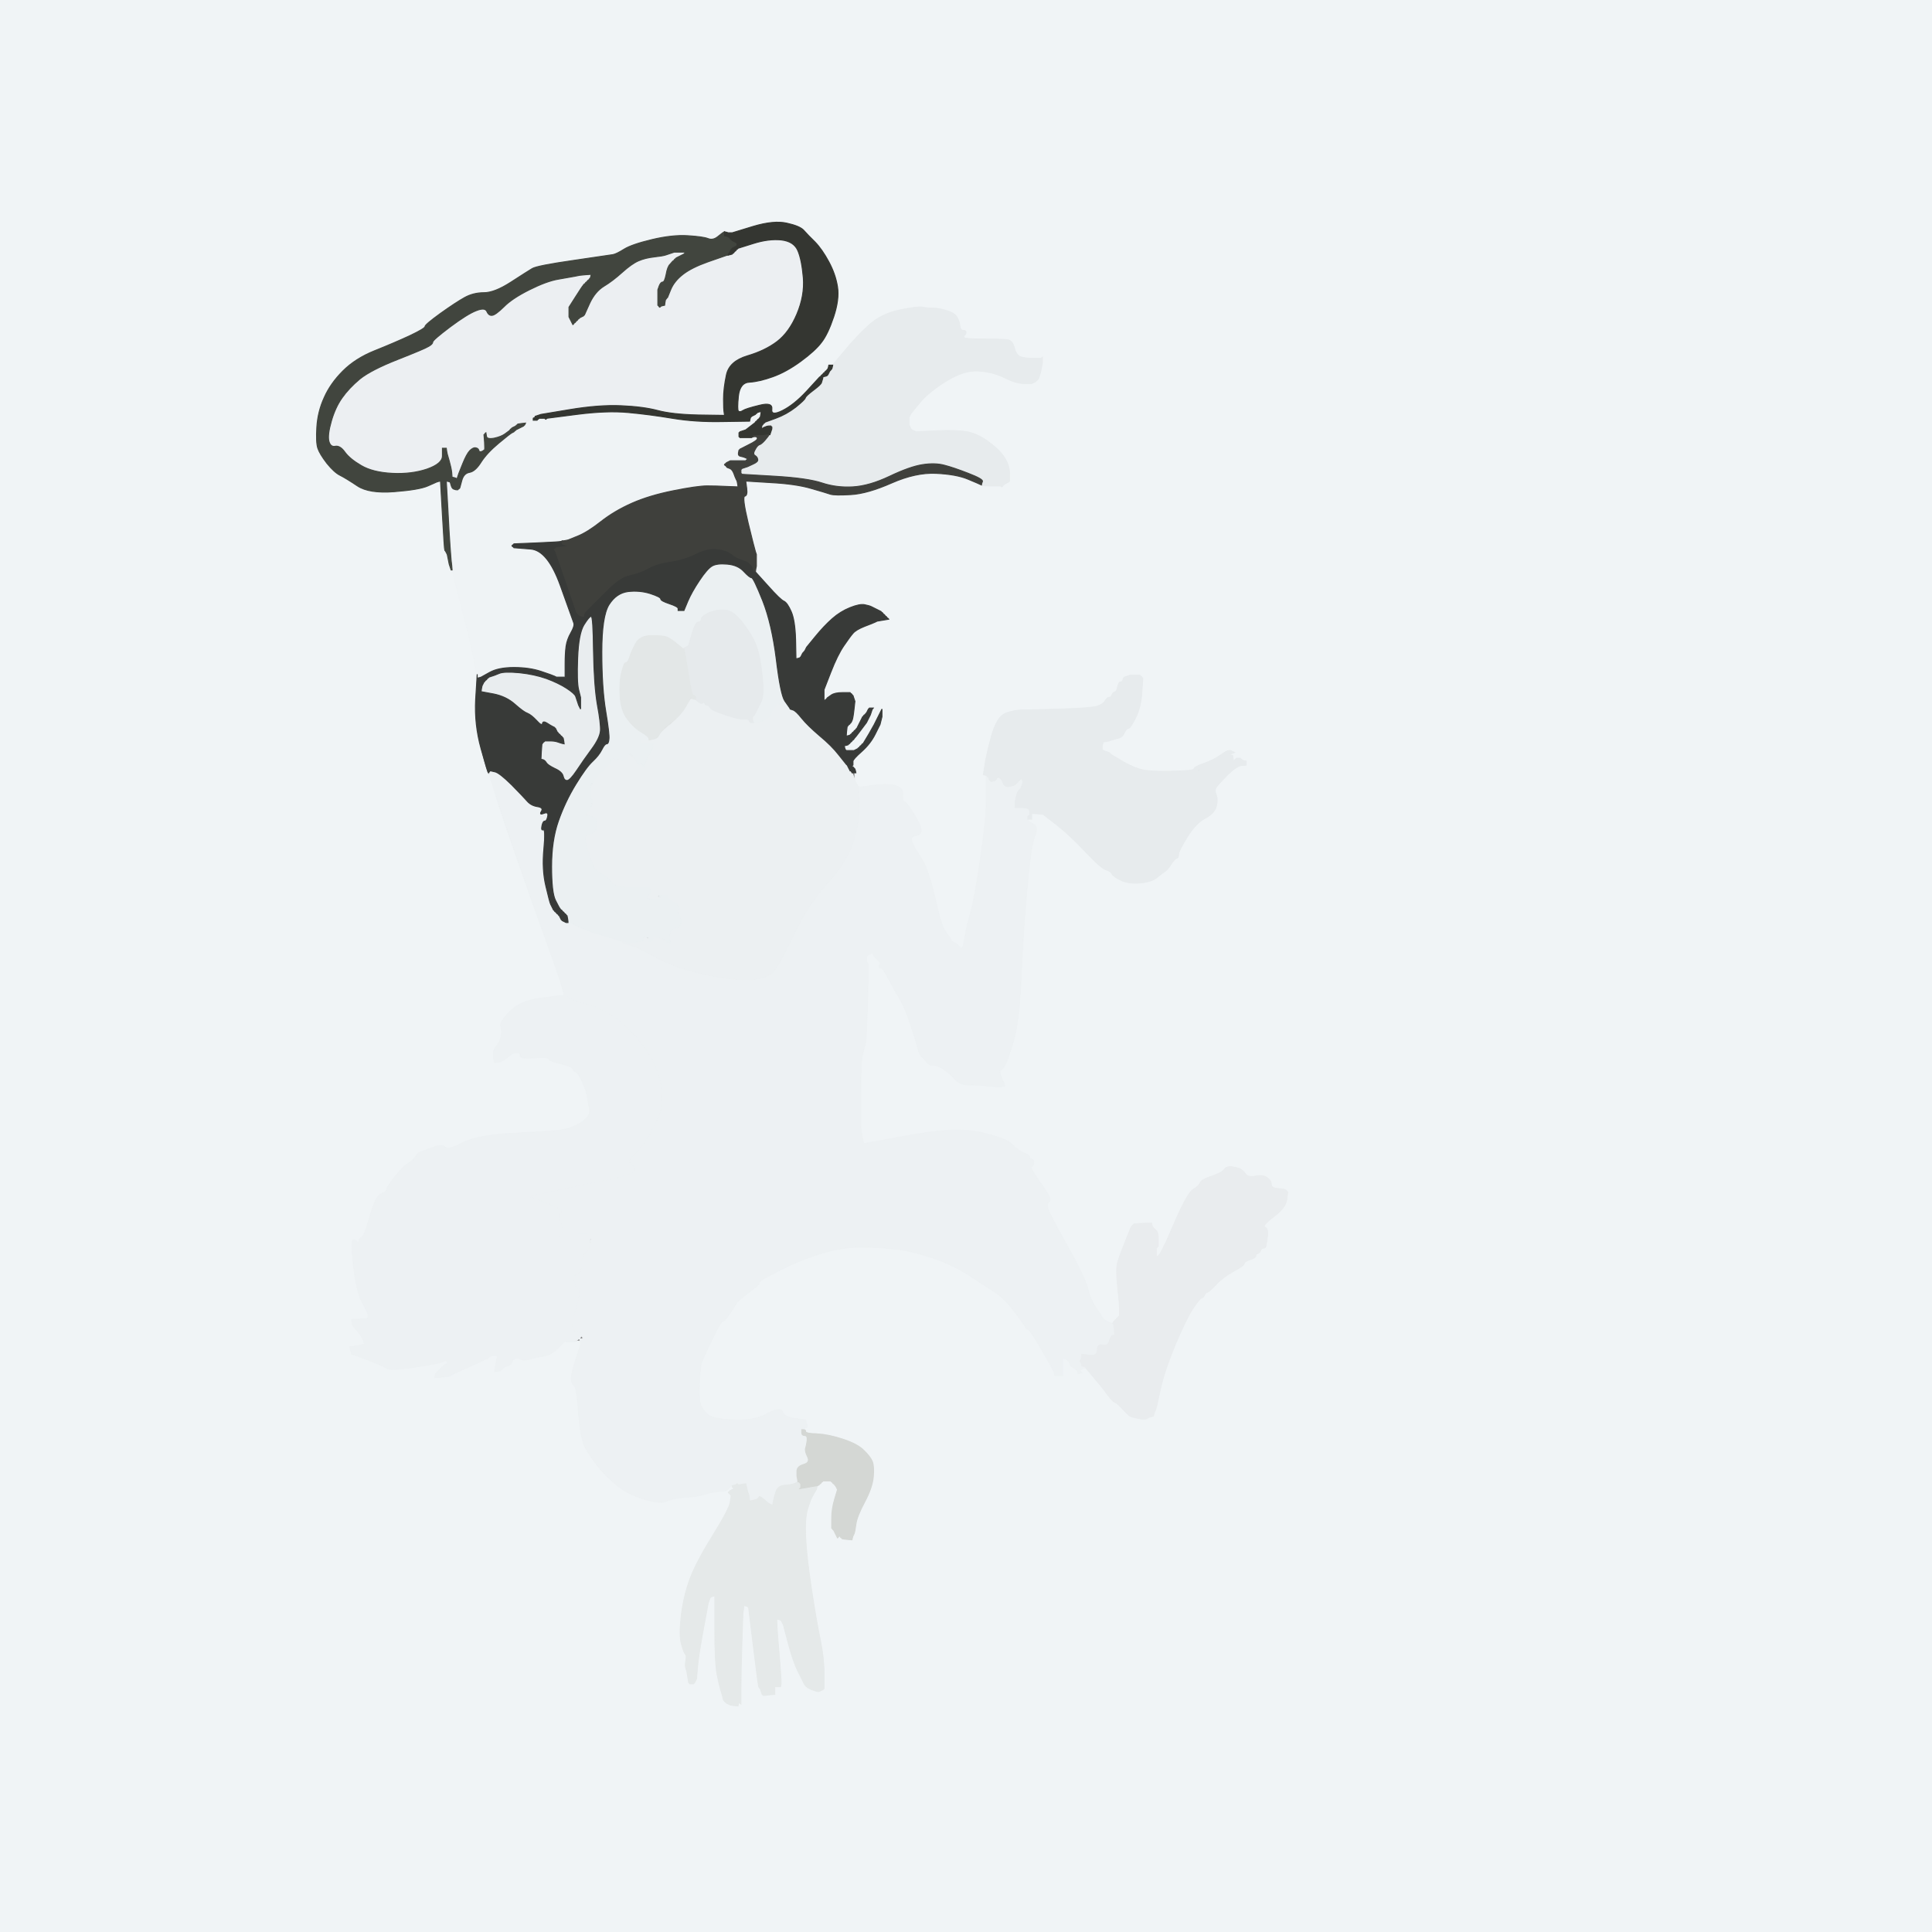 <!-- Created with clker.com Auto tracing tool http://www.clker.com) --> 
<svg 
   xmlns='http://www.w3.org/2000/svg'
   width='1000'
   height='1000'>
<rect width="100%" height="100%" fill="#808080" stroke="none"/>
<path style='opacity:1;fill:#F0F4F6;fill-rule:evenodd;stroke:#F0F4F6;stroke-width:0.5px;stroke-linecap:butt;stroke-linejoin:miter;stroke-opacity:1;' d='M 0.0 500.0 L 0.0 0.0 L 500.0 0.0 L 1000.0 0.0 L 1000.0 500.0 L 1000.0 1000.0 L 500.0 1000.0 L 0.0 1000.0 L 0.0 500.0 z 
M 424.2 195.2 L 424.5 195.0 L 424.8 194.8 L 425.0 194.5 L 425.2 194.2 L 425.5 194.0 L 425.8 193.8 L 426.0 193.5 L 426.2 193.2 L 426.5 193.0 L 426.8 192.8 L 427.0 192.5 L 427.2 192.2 L 427.5 192.0 L 427.8 191.8 L 428.0 191.5 L 428.2 191.2 L 428.5 191.0 L 428.8 190.8 Q 429.0 190.5 429.5 190.2 L 430.0 190.0 L 430.0 189.8 Q 430.0 189.5 430.5 189.2 L 431.0 189.0 L 437.0 181.8 Q 443.0 174.5 449.5 168.5 Q 456.0 162.5 465.5 160.5 Q 475.0 158.5 477.5 159.0 Q 480.0 159.5 483.0 159.5 Q 486.0 159.5 490.0 160.8 Q 494.0 162.0 495.2 164.0 Q 496.5 166.0 496.8 168.5 Q 497.0 171.0 498.5 171.0 Q 500.0 171.0 500.0 172.0 Q 500.0 173.0 499.2 173.5 Q 498.5 174.0 499.2 174.8 Q 500.0 175.5 509.0 175.5 Q 518.0 175.5 521.0 175.8 Q 524.0 176.0 525.0 180.0 Q 526.0 184.0 528.5 184.8 Q 531.0 185.5 535.0 185.5 L 539.0 185.5 L 539.2 185.2 L 539.5 185.0 L 539.5 186.5 L 539.5 188.0 L 539.0 190.5 L 538.5 193.0 L 538.0 194.5 L 537.5 196.0 L 537.2 196.2 L 537.0 196.5 L 536.8 196.8 L 536.5 197.0 L 536.2 197.2 L 536.0 197.5 L 535.0 198.0 L 534.0 198.5 L 530.0 198.5 Q 526.0 198.5 520.0 195.5 Q 514.0 192.5 506.5 192.0 Q 499.0 191.5 489.8 197.2 Q 480.5 203.0 476.0 208.5 L 471.5 214.0 L 471.0 215.0 L 470.5 216.0 L 470.5 218.0 L 470.5 220.0 L 471.0 221.0 L 471.5 222.0 L 471.8 222.2 L 472.0 222.5 L 473.0 223.0 L 474.0 223.5 L 484.5 223.0 Q 495.0 222.5 500.5 223.5 Q 506.0 224.5 511.8 228.8 Q 517.5 233.0 520.0 237.0 Q 522.5 241.0 522.5 245.0 L 522.5 249.0 L 522.2 249.2 L 522.0 249.5 L 521.0 250.0 L 520.0 250.5 L 519.8 250.8 L 519.5 251.0 L 519.2 251.2 L 519.0 251.5 L 518.8 251.8 L 518.5 252.0 L 518.2 251.8 L 518.0 251.5 L 516.5 251.5 L 515.0 251.5 L 512.0 251.5 Q 509.0 251.5 508.5 251.2 L 508.0 251.0 L 507.5 250.8 Q 507.0 250.5 501.0 248.0 Q 495.0 245.5 484.5 245.0 Q 474.0 244.5 461.5 250.0 Q 449.0 255.5 440.5 256.0 Q 432.0 256.5 429.8 255.8 Q 427.5 255.0 419.8 252.8 Q 412.0 250.5 399.0 249.8 L 386.0 249.0 L 386.5 252.8 Q 387.0 256.5 385.5 256.8 Q 384.0 257.0 387.2 270.5 Q 390.5 284.0 391.0 285.5 L 391.5 287.0 L 391.5 290.0 L 391.5 293.0 L 391.2 294.5 L 391.0 296.0 L 397.5 303.2 Q 404.0 310.5 405.8 311.2 Q 407.5 312.0 409.5 316.5 Q 411.5 321.0 411.8 331.0 L 412.0 341.0 L 413.0 340.8 L 414.0 340.5 L 414.2 340.2 L 414.5 340.0 L 415.0 339.0 L 415.5 338.0 L 415.8 337.8 L 416.0 337.5 L 416.2 337.2 L 416.5 337.0 L 417.0 336.0 L 417.5 335.0 L 422.0 329.5 Q 426.5 324.0 430.8 320.2 Q 435.0 316.5 440.0 314.5 Q 445.0 312.5 447.5 313.0 Q 450.0 313.5 451.0 314.0 L 452.0 314.5 L 453.0 315.0 L 454.0 315.5 L 455.0 316.0 L 456.0 316.5 L 456.2 316.8 L 456.5 317.0 L 456.8 317.2 L 457.0 317.5 L 457.2 317.8 L 457.5 318.0 L 457.8 318.2 L 458.0 318.5 L 458.2 318.8 L 458.5 319.0 L 458.8 319.2 L 459.0 319.5 L 459.2 319.8 L 459.5 320.0 L 459.8 320.2 L 460.0 320.5 L 457.0 321.0 L 454.0 321.5 L 453.0 322.0 Q 452.0 322.5 447.5 324.2 Q 443.0 326.0 441.5 327.8 Q 440.0 329.5 436.8 334.2 Q 433.5 339.0 430.0 348.0 L 426.5 357.0 L 426.5 360.0 L 426.5 363.0 L 426.8 362.8 L 427.0 362.5 L 427.2 362.2 L 427.5 362.0 L 427.8 361.8 L 428.0 361.5 L 428.2 361.2 L 428.5 361.0 L 430.2 359.8 Q 432.0 358.5 436.0 358.5 L 440.0 358.5 L 440.2 358.8 L 440.5 359.0 L 440.8 359.2 L 441.0 359.5 L 441.2 359.8 L 441.5 360.0 L 442.0 361.5 L 442.5 363.0 L 442.0 367.5 Q 441.5 372.0 441.0 373.0 L 440.5 374.0 L 440.2 374.2 L 440.0 374.5 L 439.8 374.8 L 439.5 375.0 L 439.2 375.2 L 439.0 375.5 L 438.8 375.8 L 438.5 376.0 L 438.2 378.5 L 438.0 381.0 L 439.0 380.8 L 440.0 380.5 L 440.2 380.2 L 440.5 380.0 L 440.8 379.8 L 441.0 379.5 L 441.2 379.2 L 441.5 379.0 L 441.8 378.8 L 442.0 378.5 L 442.2 378.2 L 442.5 378.0 L 442.8 377.8 L 443.0 377.5 L 443.2 377.2 L 443.5 377.0 L 444.0 376.0 Q 444.5 375.0 445.5 373.0 L 446.5 371.0 L 446.8 370.8 L 447.0 370.5 L 447.2 370.2 L 447.5 370.0 L 447.8 369.8 L 448.0 369.5 L 448.2 369.2 L 448.5 369.0 L 449.0 368.0 L 449.5 367.0 L 449.8 366.8 L 450.0 366.5 L 451.0 366.5 L 452.0 366.5 L 451.8 366.8 L 451.5 367.0 L 451.0 368.5 L 450.5 370.0 L 450.0 371.0 L 449.5 372.0 L 449.0 373.0 L 448.5 374.0 L 445.5 378.0 Q 442.5 382.0 442.2 382.2 L 442.0 382.5 L 441.8 382.8 L 441.5 383.0 L 441.2 383.2 L 441.0 383.5 L 440.8 383.8 L 440.5 384.0 L 440.2 384.2 L 440.0 384.5 L 439.8 384.8 L 439.5 385.0 L 439.2 385.2 L 439.0 385.5 L 438.0 385.8 L 437.0 386.0 L 437.2 387.0 L 437.5 388.0 L 437.8 388.2 L 438.0 388.5 L 440.0 388.5 L 442.0 388.5 L 443.0 388.0 L 444.0 387.5 L 444.2 387.2 L 444.5 387.0 L 444.8 386.8 L 445.0 386.5 L 445.2 386.2 L 445.5 386.0 L 445.8 385.8 L 446.0 385.5 L 446.2 385.2 L 446.5 385.0 L 446.8 384.8 Q 447.0 384.5 449.8 379.8 L 452.5 375.0 L 453.0 374.0 L 453.5 373.0 L 454.0 372.0 L 454.5 371.0 L 455.0 370.0 L 455.5 369.0 L 456.0 368.0 L 456.5 367.0 L 456.5 369.0 L 456.5 371.0 L 456.0 373.0 L 455.5 375.0 L 453.0 380.0 Q 450.5 385.0 446.0 389.0 Q 441.5 393.0 441.5 394.0 Q 441.5 395.0 441.5 395.5 L 441.5 396.0 L 441.2 396.2 L 441.0 396.5 L 441.2 396.8 L 441.5 397.0 L 441.8 397.2 L 442.0 397.5 L 442.2 397.8 L 442.5 398.0 L 442.5 399.0 L 442.5 400.0 L 442.5 402.0 L 442.5 404.0 L 443.0 405.0 L 443.5 406.0 L 443.8 406.5 L 444.0 407.0 L 444.2 407.0 L 444.5 407.0 L 444.8 407.2 L 445.0 407.5 L 452.5 406.5 Q 460.0 405.5 463.8 406.8 Q 467.5 408.0 467.2 411.2 Q 467.0 414.5 468.0 414.8 Q 469.0 415.0 472.8 421.0 Q 476.5 427.0 476.8 429.5 Q 477.0 432.0 474.0 432.5 Q 471.0 433.0 472.0 435.8 Q 473.0 438.5 476.8 444.2 Q 480.5 450.0 483.8 464.2 Q 487.0 478.5 488.8 481.2 Q 490.5 484.0 490.8 484.2 L 491.0 484.5 L 491.2 484.8 L 491.5 485.0 L 492.0 486.0 L 492.5 487.0 L 492.8 487.2 L 493.0 487.5 L 494.0 488.0 L 495.0 488.5 L 495.2 488.8 L 495.5 489.0 L 495.8 489.2 L 496.0 489.5 L 496.2 489.8 L 496.5 490.0 L 496.8 490.2 L 497.0 490.5 L 497.2 490.8 L 497.5 491.0 L 497.8 490.8 L 498.0 490.5 L 498.2 490.2 L 498.5 490.0 L 499.0 487.5 L 499.5 485.0 L 500.0 482.0 Q 500.5 479.0 502.5 472.0 Q 504.5 465.0 507.5 444.5 Q 510.5 424.0 510.5 414.5 L 510.5 405.0 L 510.5 404.5 L 510.5 404.0 L 510.5 403.0 L 510.5 402.0 L 510.8 402.0 L 511.0 402.0 L 511.0 401.8 Q 511.0 401.5 510.0 401.2 L 509.0 401.0 L 509.8 396.0 Q 510.5 391.0 513.2 381.0 Q 516.0 371.0 520.5 369.2 Q 525.0 367.5 529.5 367.5 Q 534.0 367.5 549.5 367.0 Q 565.0 366.5 568.0 365.5 Q 571.0 364.5 572.0 362.8 Q 573.0 361.0 574.0 361.0 Q 575.0 361.0 575.5 359.8 Q 576.0 358.5 577.0 358.2 Q 578.0 358.0 578.5 355.5 Q 579.0 353.0 580.0 353.0 Q 581.0 353.0 581.2 352.0 L 581.5 351.0 L 581.8 350.8 L 582.0 350.5 L 583.5 350.0 L 585.0 349.5 L 587.5 349.5 L 590.0 349.5 L 590.2 349.8 L 590.5 350.0 L 590.8 350.2 L 591.0 350.5 L 591.2 350.8 L 591.5 351.0 L 591.0 358.5 Q 590.5 366.0 587.8 371.5 Q 585.0 377.0 584.0 377.0 Q 583.0 377.0 582.0 379.2 Q 581.0 381.5 579.0 382.0 Q 577.0 382.5 575.5 383.0 L 574.0 383.5 L 572.5 383.8 L 571.0 384.0 L 570.8 385.0 L 570.5 386.0 L 570.5 387.0 L 570.5 388.0 L 570.8 388.2 L 571.0 388.5 L 572.5 389.0 L 574.0 389.5 L 574.2 389.8 L 574.5 390.0 L 574.8 390.2 L 575.0 390.5 L 580.0 393.5 Q 585.0 396.5 589.5 398.0 Q 594.0 399.5 606.0 399.2 Q 618.0 399.0 618.0 398.0 Q 618.0 397.0 623.0 395.2 Q 628.0 393.5 631.5 391.0 Q 635.0 388.5 636.0 388.5 L 637.0 388.5 L 638.0 389.0 L 639.0 389.5 L 637.5 390.0 Q 636.0 390.5 637.0 390.8 L 638.0 391.0 L 638.2 392.5 L 638.5 394.0 L 638.8 393.8 L 639.0 393.5 L 639.2 393.2 L 639.5 393.0 L 639.8 392.8 L 640.0 392.5 L 641.0 392.5 L 642.0 392.5 L 642.2 392.8 L 642.5 393.0 L 642.8 393.2 L 643.0 393.5 L 644.0 393.8 L 645.0 394.0 L 645.0 395.0 L 645.0 396.0 L 642.5 396.2 Q 640.0 396.5 635.2 401.2 Q 630.5 406.0 629.5 407.5 Q 628.5 409.0 629.5 411.5 Q 630.5 414.0 629.5 417.5 Q 628.5 421.0 623.8 423.5 Q 619.0 426.0 614.5 433.2 Q 610.0 440.5 610.0 442.2 Q 610.0 444.0 609.0 444.2 Q 608.0 444.5 606.2 447.2 Q 604.5 450.0 603.0 451.0 Q 601.5 452.0 598.8 454.2 Q 596.0 456.5 590.0 457.0 Q 584.0 457.5 580.0 455.5 Q 576.0 453.5 575.5 452.2 Q 575.0 451.0 572.5 450.2 Q 570.0 449.5 561.8 440.8 Q 553.5 432.0 546.8 426.8 L 540.0 421.5 L 537.0 421.2 L 534.0 421.0 L 534.0 422.5 L 534.0 424.0 L 533.0 424.0 L 532.0 424.0 L 532.0 424.2 L 532.0 424.5 L 532.2 424.8 L 532.5 425.0 L 532.8 425.2 L 533.0 425.5 L 535.2 426.8 Q 537.5 428.0 535.5 433.0 Q 533.5 438.0 531.5 460.5 Q 529.5 483.0 528.5 506.0 Q 527.5 529.0 524.5 539.0 Q 521.5 549.0 520.2 551.2 Q 519.0 553.5 518.0 553.8 Q 517.0 554.0 518.0 556.8 Q 519.0 559.5 519.2 559.8 Q 519.5 560.0 519.8 561.0 L 520.0 562.0 L 519.0 562.2 L 518.0 562.5 L 517.0 562.5 Q 516.0 562.5 510.5 562.0 Q 505.0 561.5 501.0 561.5 Q 497.0 561.5 494.5 558.8 Q 492.0 556.0 489.0 553.8 Q 486.0 551.5 483.5 551.5 Q 481.0 551.5 479.8 549.8 Q 478.5 548.0 477.2 547.0 Q 476.0 546.0 475.2 543.0 Q 474.5 540.0 473.0 535.5 Q 471.5 531.0 470.0 526.5 Q 468.5 522.0 465.8 517.2 Q 463.0 512.5 460.0 506.8 Q 457.0 501.0 456.0 501.0 Q 455.0 501.0 455.2 500.0 L 455.5 499.0 L 455.8 498.8 L 456.0 498.5 L 455.8 498.2 L 455.5 498.0 L 455.2 497.8 L 455.0 497.5 L 454.8 497.2 L 454.5 497.0 L 454.2 496.8 L 454.0 496.5 L 453.8 496.2 L 453.5 496.0 L 453.2 495.8 L 453.0 495.5 L 452.8 495.2 L 452.5 495.0 L 452.0 494.0 L 451.5 493.0 L 451.2 493.2 L 451.0 493.5 L 450.0 494.0 L 449.0 494.5 L 448.8 494.8 L 448.5 495.0 L 448.5 496.5 L 448.5 498.0 L 448.8 498.2 L 449.0 498.5 L 449.2 498.8 L 449.5 499.0 L 449.0 518.0 Q 448.5 537.0 448.0 539.5 Q 447.5 542.0 446.5 545.5 Q 445.5 549.0 445.5 565.0 Q 445.5 581.0 445.5 582.5 Q 445.5 584.0 446.0 587.0 L 446.5 590.0 L 446.8 591.0 L 447.0 592.0 L 464.5 588.8 Q 482.0 585.5 491.5 585.0 Q 501.0 584.5 509.0 586.5 Q 517.0 588.5 519.8 589.8 Q 522.5 591.0 524.8 593.2 Q 527.0 595.5 530.0 596.8 Q 533.0 598.0 533.0 599.0 Q 533.0 600.0 534.0 600.0 Q 535.0 600.0 535.0 601.8 Q 535.0 603.5 534.0 603.8 Q 533.0 604.0 535.5 607.8 Q 538.0 611.5 541.2 616.2 Q 544.5 621.0 543.0 622.0 Q 541.5 623.0 542.5 626.0 Q 543.5 629.0 552.5 645.0 Q 561.5 661.0 563.0 667.0 Q 564.5 673.0 566.8 676.2 Q 569.0 679.5 569.2 679.8 L 569.5 680.0 L 570.0 681.0 L 570.5 682.0 L 570.8 682.2 L 571.0 682.5 L 571.2 682.8 L 571.5 683.0 L 571.8 683.2 L 572.0 683.5 L 573.0 684.0 L 574.0 684.5 L 575.0 684.8 L 576.0 685.0 L 576.2 684.5 L 576.5 684.0 L 576.8 683.8 L 577.0 683.5 L 577.2 683.2 L 577.5 683.0 L 577.8 682.8 L 578.0 682.5 L 578.2 682.2 L 578.5 682.0 L 578.8 681.8 L 579.0 681.5 L 579.2 681.2 L 579.5 681.0 L 579.5 678.0 Q 579.5 675.0 578.5 666.0 Q 577.5 657.0 578.5 653.5 Q 579.5 650.0 582.5 642.5 L 585.5 635.0 L 585.8 634.8 L 586.0 634.5 L 586.2 634.2 L 586.5 634.0 L 586.8 633.8 L 587.0 633.5 L 591.5 633.2 L 596.0 633.0 L 596.2 634.0 L 596.5 635.0 L 596.8 635.2 L 597.0 635.5 L 597.2 635.8 L 597.5 636.0 L 598.5 637.0 Q 599.5 638.0 599.5 641.5 L 599.5 645.0 L 599.2 645.2 L 599.0 645.5 L 598.8 645.8 L 598.5 646.0 L 598.5 648.5 L 598.5 651.0 L 598.8 650.8 L 599.0 650.5 L 599.2 650.2 L 599.5 650.0 L 599.8 649.8 L 600.0 649.5 L 600.2 649.2 L 600.5 649.0 L 601.0 648.0 L 601.5 647.0 L 602.0 646.0 L 602.5 645.0 L 603.0 644.0 L 603.5 643.0 L 609.2 630.0 Q 615.0 617.0 617.8 615.5 Q 620.5 614.0 621.2 612.2 Q 622.0 610.5 627.2 608.8 Q 632.5 607.0 633.8 605.2 Q 635.0 603.5 638.0 604.0 Q 641.0 604.5 642.2 605.2 Q 643.5 606.0 644.8 607.8 Q 646.0 609.5 649.8 608.8 Q 653.5 608.0 655.8 609.5 Q 658.0 611.0 658.0 613.0 Q 658.0 615.0 661.5 615.2 Q 665.0 615.5 665.2 615.8 Q 665.5 616.0 665.8 616.2 L 666.0 616.5 L 666.2 616.8 L 666.5 617.0 L 666.0 621.0 Q 665.5 625.0 659.2 629.8 Q 653.0 634.5 654.8 635.2 Q 656.5 636.0 656.0 640.0 Q 655.5 644.0 655.2 645.0 Q 655.0 646.0 654.0 646.0 Q 653.0 646.0 652.5 647.2 Q 652.0 648.5 651.0 648.8 Q 650.0 649.0 650.0 650.0 Q 650.0 651.0 647.0 652.0 Q 644.0 653.0 644.0 654.0 Q 644.0 655.0 638.5 658.0 Q 633.0 661.0 629.5 664.8 Q 626.0 668.5 625.0 668.8 Q 624.0 669.0 623.5 670.2 Q 623.0 671.5 622.0 671.8 Q 621.0 672.0 617.5 677.2 Q 614.0 682.5 608.2 696.2 Q 602.5 710.0 600.5 719.5 Q 598.5 729.0 598.0 730.0 Q 597.5 731.0 597.2 732.0 L 597.0 733.0 L 596.0 733.2 L 595.0 733.5 L 594.0 734.0 L 593.0 734.5 L 592.0 734.5 L 591.0 734.5 L 588.5 734.0 Q 586.0 733.5 585.0 733.0 Q 584.0 732.5 581.0 729.2 Q 578.0 726.0 577.0 725.8 Q 576.0 725.5 573.2 721.8 Q 570.5 718.0 566.2 713.0 L 562.0 708.0 L 561.0 708.2 L 560.0 708.5 L 559.8 708.8 L 559.5 709.0 L 559.2 709.2 L 559.0 709.5 L 559.2 709.8 L 559.5 710.0 L 559.8 710.2 L 560.0 710.5 L 559.0 710.8 L 558.0 711.0 L 557.8 710.0 Q 557.5 709.0 555.8 708.0 Q 554.0 707.0 553.8 706.0 L 553.5 705.0 L 553.2 704.8 L 553.0 704.5 L 552.8 704.2 L 552.5 704.0 L 552.2 703.8 L 552.0 703.5 L 551.0 703.2 L 550.0 703.0 L 550.0 707.5 L 550.0 712.0 L 548.0 712.0 L 546.0 712.0 L 545.8 711.0 L 545.5 710.0 L 545.0 709.0 L 544.5 708.0 L 544.0 707.0 Q 543.5 706.0 538.2 697.0 Q 533.0 688.0 532.0 688.0 Q 531.0 688.0 530.8 687.0 Q 530.5 686.0 525.2 679.0 Q 520.0 672.0 515.0 668.8 Q 510.0 665.5 501.5 660.0 Q 493.0 654.5 482.5 651.0 Q 472.0 647.5 463.5 646.5 Q 455.0 645.5 445.5 645.5 Q 436.0 645.5 426.0 648.5 Q 416.0 651.5 408.2 655.2 Q 400.5 659.0 396.8 661.0 Q 393.0 663.0 393.0 664.0 Q 393.0 665.0 387.5 669.0 Q 382.0 673.0 381.0 674.8 Q 380.0 676.5 377.5 680.2 Q 375.0 684.0 374.0 684.0 Q 373.0 684.0 368.2 694.0 Q 363.5 704.0 363.0 705.5 Q 362.5 707.0 362.0 716.0 Q 361.5 725.0 363.0 728.0 Q 364.5 731.0 367.2 732.8 Q 370.0 734.5 380.0 735.0 Q 390.0 735.5 397.0 731.8 Q 404.0 728.0 405.0 730.8 Q 406.0 733.5 411.5 734.2 L 417.0 735.0 L 417.2 736.0 L 417.5 737.0 L 417.8 738.0 Q 418.0 739.0 416.5 739.2 Q 415.0 739.5 415.0 739.8 L 415.0 740.0 L 415.2 740.0 Q 415.5 740.0 415.8 740.5 L 416.0 741.0 L 416.2 741.0 L 416.5 741.0 L 416.8 741.2 L 417.0 741.5 L 423.0 742.0 Q 429.0 742.5 436.5 745.0 Q 444.0 747.5 447.2 750.8 Q 450.5 754.0 451.5 756.5 Q 452.5 759.0 452.0 764.5 Q 451.5 770.0 447.5 777.5 Q 443.5 785.0 443.0 789.0 Q 442.5 793.0 442.0 794.0 L 441.5 795.0 L 441.2 796.0 L 441.0 797.0 L 438.5 796.8 L 436.0 796.5 L 435.8 796.2 L 435.5 796.0 L 435.2 795.8 L 435.0 795.5 L 434.8 795.2 L 434.5 795.0 L 434.2 795.2 L 434.0 795.5 L 433.8 795.8 L 433.5 796.0 L 433.0 795.0 L 432.5 794.0 L 432.0 793.0 L 431.5 792.0 L 431.2 791.8 L 431.0 791.5 L 430.8 791.2 L 430.5 791.0 L 430.5 786.0 Q 430.5 781.0 432.0 776.0 L 433.5 771.0 L 433.0 770.0 L 432.5 769.0 L 432.2 768.8 L 432.0 768.5 L 431.8 768.2 L 431.5 768.0 L 431.2 767.8 L 431.0 767.5 L 430.8 767.2 L 430.5 767.0 L 430.2 766.8 L 430.0 766.5 L 428.0 766.5 L 426.0 766.5 L 425.8 766.8 L 425.5 767.0 L 425.2 767.2 L 425.0 767.5 L 424.8 767.8 L 424.5 768.0 L 424.2 768.2 L 424.0 768.5 L 423.5 768.8 L 423.0 769.0 L 422.8 770.0 L 422.5 771.0 L 421.0 773.5 Q 419.5 776.0 418.0 781.0 Q 416.5 786.0 417.0 796.0 Q 417.5 806.0 420.0 822.5 Q 422.5 839.0 424.5 848.5 Q 426.5 858.0 426.5 866.0 L 426.5 874.0 L 426.2 874.2 L 426.0 874.5 L 425.0 875.0 L 424.0 875.5 L 423.5 875.5 L 423.0 875.5 L 421.5 875.0 L 420.0 874.5 L 419.0 874.0 L 418.0 873.5 L 417.8 873.2 L 417.5 873.0 L 417.2 872.8 L 417.0 872.5 L 416.8 872.2 L 416.5 872.0 L 416.0 871.0 Q 415.5 870.0 413.0 865.0 Q 410.5 860.0 408.0 850.5 L 405.5 841.0 L 405.0 840.0 L 404.5 839.0 L 404.2 838.8 L 404.0 838.5 L 403.0 838.2 L 402.0 838.0 L 402.2 842.5 L 402.5 847.0 L 403.5 859.0 Q 404.5 871.0 404.2 872.0 L 404.0 873.0 L 402.5 873.0 L 401.0 873.0 L 401.0 875.0 L 401.0 877.0 L 398.5 877.2 L 396.0 877.5 L 395.5 877.5 L 395.0 877.5 L 394.8 877.2 L 394.5 877.0 L 394.0 875.5 L 393.5 874.0 L 393.2 873.8 L 393.0 873.5 L 392.8 873.2 Q 392.5 873.0 390.0 852.5 L 387.5 832.0 L 387.2 831.8 L 387.0 831.5 L 386.0 831.2 L 385.0 831.0 L 384.8 833.0 L 384.5 835.0 L 384.0 850.0 Q 383.5 865.0 383.5 873.5 L 383.5 882.0 L 383.2 881.8 L 383.0 881.5 L 382.8 881.2 L 382.5 881.0 L 382.2 882.0 L 382.0 883.0 L 380.0 882.8 L 378.0 882.5 L 377.0 882.0 L 376.0 881.5 L 375.8 881.2 L 375.5 881.0 L 375.2 880.8 L 375.0 880.5 L 374.8 880.2 L 374.5 880.0 L 374.0 878.0 Q 373.5 876.0 373.0 874.5 Q 372.5 873.0 371.2 866.8 Q 370.0 860.5 370.0 843.2 L 370.0 826.0 L 369.0 826.2 L 368.0 826.5 L 367.8 826.8 L 367.5 827.0 L 367.0 828.5 L 366.5 830.0 L 364.0 843.5 Q 361.5 857.0 361.0 863.0 L 360.5 869.0 L 360.0 870.0 L 359.5 871.0 L 359.2 871.2 L 359.0 871.5 L 358.0 871.5 L 357.0 871.5 L 356.8 871.2 L 356.5 871.0 L 356.0 868.0 L 355.5 865.0 L 355.0 863.5 Q 354.5 862.0 355.0 859.5 Q 355.5 857.0 354.8 856.2 Q 354.0 855.5 352.8 851.2 Q 351.5 847.0 352.5 837.5 Q 353.5 828.0 356.5 819.0 Q 359.5 810.0 368.5 795.5 Q 377.5 781.0 378.0 777.5 L 378.5 774.0 L 378.2 773.8 L 378.0 773.5 L 377.8 773.2 L 377.5 773.0 L 377.2 772.8 L 377.0 772.5 L 377.2 772.2 L 377.5 772.0 L 377.8 771.8 L 378.0 771.5 L 379.0 771.0 L 380.0 770.5 L 379.8 770.2 L 379.5 770.0 L 379.2 769.8 L 379.0 769.5 L 379.0 769.2 L 379.0 769.0 L 378.8 769.0 L 378.5 769.0 L 378.2 769.2 L 378.0 769.5 L 377.8 769.8 L 377.5 770.0 L 377.2 770.2 L 377.0 770.5 L 376.8 770.8 L 376.5 771.0 L 376.2 771.2 L 376.0 771.5 L 371.5 772.0 Q 367.0 772.5 364.5 773.5 Q 362.0 774.5 355.0 775.0 Q 348.0 775.5 345.0 777.0 Q 342.0 778.5 333.5 776.0 Q 325.0 773.5 319.0 768.5 Q 313.0 763.5 309.5 759.0 Q 306.0 754.5 303.2 749.8 Q 300.5 745.0 299.5 731.5 Q 298.5 718.0 297.2 717.2 Q 296.0 716.5 295.8 714.2 Q 295.5 712.0 297.5 705.5 L 299.5 699.0 L 300.0 697.5 L 300.5 696.0 L 300.8 695.0 L 301.0 694.0 L 299.0 694.2 L 297.0 694.5 L 295.0 694.5 L 293.0 694.5 L 292.8 694.2 L 292.5 694.0 L 292.2 694.2 L 292.0 694.5 L 288.5 698.0 Q 285.0 701.5 281.0 702.0 Q 277.0 702.5 274.0 703.5 Q 271.0 704.5 269.5 703.5 Q 268.0 702.5 266.5 703.2 Q 265.0 704.0 265.0 705.0 Q 265.0 706.0 263.0 706.8 Q 261.0 707.5 260.8 707.8 L 260.5 708.0 L 260.2 708.2 L 260.0 708.5 L 259.8 708.8 L 259.5 709.0 L 259.2 709.2 L 259.0 709.5 L 257.5 709.8 L 256.0 710.0 L 256.2 708.5 Q 256.5 707.0 257.0 704.5 L 257.5 702.0 L 257.2 701.8 L 257.0 701.5 L 256.0 701.5 L 255.0 701.5 L 254.0 702.0 L 253.0 702.5 L 252.8 702.8 L 252.5 703.0 L 244.2 706.8 Q 236.0 710.5 235.0 711.0 L 234.0 711.5 L 233.0 712.0 L 232.0 712.5 L 228.5 712.8 L 225.0 713.0 L 225.2 712.0 L 225.5 711.0 L 225.8 710.8 L 226.0 710.5 L 226.2 710.2 L 226.5 710.0 L 226.8 709.8 Q 227.0 709.5 228.2 708.2 L 229.5 707.0 L 229.8 706.8 L 230.0 706.5 L 231.0 706.0 L 232.0 705.5 L 231.8 705.2 L 231.5 705.0 L 231.2 704.8 L 231.0 704.5 L 230.8 704.2 L 230.5 704.0 L 230.2 704.2 L 230.0 704.5 L 228.5 705.0 L 227.0 705.5 L 224.5 706.0 Q 222.0 706.5 212.0 708.0 Q 202.0 709.5 200.2 708.2 Q 198.5 707.0 191.2 704.2 L 184.0 701.5 L 183.0 701.2 L 182.0 701.0 L 181.8 700.0 L 181.5 699.0 L 181.2 698.0 L 181.0 697.0 L 183.5 696.8 Q 186.0 696.5 187.5 696.0 L 189.0 695.5 L 188.8 695.2 L 188.5 695.0 L 188.0 693.5 Q 187.5 692.0 185.2 689.2 L 183.0 686.5 L 182.8 686.2 L 182.5 686.0 L 182.2 684.5 L 182.0 683.0 L 186.0 682.8 L 190.0 682.5 L 190.2 682.2 L 190.5 682.0 L 190.5 681.0 L 190.5 680.0 L 190.0 679.0 Q 189.5 678.0 187.0 673.0 Q 184.5 668.0 183.0 655.0 Q 181.5 642.0 182.8 641.8 Q 184.0 641.5 184.8 642.8 Q 185.5 644.0 185.8 642.5 Q 186.0 641.0 187.2 640.5 Q 188.5 640.0 191.5 629.5 Q 194.5 619.0 197.2 618.0 Q 200.0 617.0 200.2 615.5 Q 200.5 614.0 204.5 609.0 Q 208.5 604.0 211.2 602.2 Q 214.0 600.5 215.0 598.8 Q 216.0 597.0 217.2 596.5 Q 218.5 596.0 223.8 594.0 Q 229.0 592.0 230.5 593.8 Q 232.0 595.5 239.5 591.5 Q 247.0 587.5 267.5 586.5 Q 288.0 585.5 292.5 584.5 Q 297.0 583.5 300.5 581.2 Q 304.0 579.0 304.8 577.0 Q 305.5 575.0 305.2 574.2 Q 305.0 573.5 304.2 568.8 Q 303.5 564.0 301.2 559.5 Q 299.0 555.0 298.0 554.8 Q 297.0 554.5 296.5 553.2 Q 296.0 552.0 290.0 550.5 Q 284.0 549.0 284.0 548.0 Q 284.0 547.0 276.5 547.5 Q 269.0 548.0 269.2 546.5 Q 269.5 545.0 267.8 544.8 Q 266.0 544.5 263.5 546.5 L 261.0 548.5 L 260.0 549.0 L 259.0 549.5 L 257.5 549.8 L 256.0 550.0 L 255.8 549.0 L 255.5 548.0 L 255.5 546.0 L 255.5 544.0 L 256.0 543.0 L 256.5 542.0 L 256.8 541.8 Q 257.0 541.5 258.0 540.0 Q 259.0 538.5 259.5 536.0 Q 260.0 533.5 259.2 531.2 Q 258.5 529.0 264.0 523.5 Q 269.5 518.0 279.2 516.8 L 289.0 515.5 L 290.0 515.5 L 291.0 515.5 L 291.5 515.5 L 292.0 515.5 L 292.0 515.2 L 292.0 515.0 L 291.8 514.0 L 291.5 513.0 L 291.0 511.0 Q 290.5 509.0 287.0 499.0 Q 283.5 489.0 279.5 478.0 Q 275.5 467.0 274.5 464.0 Q 273.5 461.0 265.5 438.5 Q 257.5 416.0 255.8 408.5 Q 254.0 401.0 253.0 401.0 Q 252.0 401.0 248.8 388.0 Q 245.5 375.0 246.2 362.0 L 247.0 349.0 L 246.8 348.5 L 246.5 348.0 L 246.0 345.0 Q 245.5 342.0 244.0 335.0 Q 242.5 328.0 238.2 311.5 L 234.0 295.0 L 233.8 295.0 L 233.5 295.0 L 233.0 293.5 L 232.5 292.0 L 232.0 289.5 L 231.5 287.0 L 231.0 286.0 Q 230.5 285.0 230.2 284.8 Q 230.0 284.5 229.0 266.8 L 228.0 249.0 L 227.0 249.2 L 226.0 249.5 L 221.5 251.5 Q 217.0 253.5 204.0 254.5 Q 191.0 255.5 185.0 251.5 Q 179.0 247.5 176.0 246.0 Q 173.0 244.5 169.2 239.8 Q 165.5 235.0 164.5 232.0 Q 163.5 229.0 164.0 221.0 Q 164.5 213.0 167.8 205.8 Q 171.0 198.5 177.5 192.0 Q 184.0 185.5 194.0 181.5 Q 204.0 177.5 212.0 173.8 Q 220.0 170.0 220.0 169.0 Q 220.0 168.0 228.0 162.2 Q 236.0 156.5 240.5 154.0 Q 245.0 151.5 250.5 151.5 Q 256.0 151.5 264.5 146.0 Q 273.0 140.5 275.5 139.0 Q 278.0 137.5 296.8 134.8 Q 315.5 132.0 317.2 131.8 Q 319.0 131.5 323.0 129.0 Q 327.0 126.5 337.5 124.0 Q 348.0 121.5 356.0 122.0 Q 364.0 122.5 366.5 123.5 Q 369.0 124.5 371.5 122.5 Q 374.0 120.5 374.5 120.2 L 375.0 120.0 L 375.2 120.0 Q 375.5 120.0 375.8 120.5 L 376.0 121.0 L 377.5 120.8 L 379.0 120.5 L 389.8 117.2 Q 400.5 114.0 407.2 115.5 Q 414.0 117.0 416.0 119.2 Q 418.0 121.5 421.8 125.2 Q 425.5 129.0 429.0 135.5 Q 432.5 142.0 433.5 148.5 Q 434.5 155.0 431.5 164.0 Q 428.5 173.0 425.2 177.2 Q 422.0 181.5 414.5 187.0 Q 407.0 192.5 400.0 195.0 Q 393.0 197.5 388.0 197.8 Q 383.0 198.0 382.2 205.0 Q 381.5 212.0 382.2 212.8 Q 383.0 213.5 384.5 212.5 Q 386.0 211.5 393.0 209.8 Q 400.0 208.0 399.5 211.8 Q 399.0 215.5 405.0 212.5 Q 411.0 209.5 417.5 202.5 Q 424.0 195.5 424.2 195.2 z 
'/>
<path style='opacity:1;fill:#EDF1F3;fill-rule:evenodd;stroke:#EDF1F3;stroke-width:0.5px;stroke-linecap:butt;stroke-linejoin:miter;stroke-opacity:1;' d='M 286.0 470.0 L 286.5 471.0 L 286.8 471.2 L 287.0 471.5 L 287.2 471.8 L 287.5 472.0 L 287.8 472.2 L 288.0 472.5 L 288.2 472.8 L 288.5 473.0 L 288.8 473.2 L 289.0 473.5 L 289.2 473.8 L 289.5 474.0 L 290.0 475.0 L 290.5 476.0 L 290.8 476.2 L 291.0 476.5 L 292.0 477.0 L 293.0 477.5 L 293.5 477.5 L 294.0 477.5 L 294.0 477.2 L 294.0 477.0 L 298.5 479.2 Q 303.0 481.5 311.5 484.0 Q 320.0 486.5 321.0 486.8 L 322.0 487.0 L 322.0 487.2 L 322.0 487.5 L 323.0 487.8 L 324.0 488.0 L 324.0 488.2 Q 324.0 488.5 325.5 489.0 L 327.0 489.5 L 328.5 490.0 L 330.0 490.5 L 340.5 496.0 Q 351.0 501.5 365.5 504.5 Q 380.0 507.5 389.0 507.0 Q 398.0 506.5 401.2 501.8 Q 404.5 497.0 411.5 482.5 Q 418.5 468.0 428.0 457.5 Q 437.5 447.0 441.0 437.5 Q 444.5 428.0 444.5 419.0 Q 444.5 410.0 444.2 408.5 L 444.0 407.0 L 444.2 407.0 L 444.5 407.0 L 444.8 407.2 L 445.0 407.5 L 452.5 406.5 Q 460.0 405.5 463.8 406.8 Q 467.5 408.0 467.2 411.2 Q 467.0 414.5 468.0 414.8 Q 469.0 415.0 472.8 421.0 Q 476.5 427.0 476.8 429.5 Q 477.0 432.0 474.0 432.5 Q 471.0 433.0 472.0 435.8 Q 473.0 438.5 476.8 444.2 Q 480.5 450.0 483.8 464.2 Q 487.0 478.5 488.8 481.2 Q 490.5 484.0 490.8 484.2 L 491.0 484.5 L 491.2 484.8 L 491.5 485.0 L 492.0 486.0 L 492.5 487.0 L 492.8 487.2 L 493.0 487.5 L 494.0 488.0 L 495.0 488.5 L 495.2 488.8 L 495.5 489.0 L 495.8 489.2 L 496.0 489.5 L 496.2 489.8 L 496.5 490.0 L 496.8 490.2 L 497.0 490.5 L 497.2 490.8 L 497.5 491.0 L 497.8 490.8 L 498.0 490.5 L 498.2 490.2 L 498.5 490.0 L 499.0 487.5 L 499.5 485.0 L 500.0 482.0 Q 500.5 479.0 502.5 472.0 Q 504.5 465.0 507.5 444.5 Q 510.5 424.0 510.5 414.5 L 510.5 405.0 L 510.5 404.5 L 510.5 404.0 L 510.5 403.0 L 510.5 402.0 L 510.8 402.0 L 511.0 402.0 L 511.2 402.0 L 511.5 402.0 L 511.8 402.5 L 512.0 403.0 L 512.0 403.2 L 512.0 403.5 L 512.2 403.8 L 512.5 404.0 L 512.8 404.2 L 513.0 404.5 L 514.2 404.2 Q 515.5 404.0 515.8 403.0 Q 516.0 402.0 517.2 402.5 Q 518.5 403.0 519.2 405.2 Q 520.0 407.5 522.5 407.0 Q 525.0 406.5 525.2 406.2 Q 525.5 406.0 525.8 405.8 L 526.0 405.5 L 526.2 405.2 L 526.5 405.0 L 526.8 404.8 L 527.0 404.5 L 527.2 404.2 L 527.5 404.0 L 527.8 403.8 L 528.0 403.5 L 528.2 403.2 L 528.5 403.0 L 528.8 403.2 L 529.0 403.5 L 529.2 403.8 L 529.5 404.0 L 529.5 404.5 L 529.5 405.0 L 529.0 406.5 L 528.5 408.0 L 527.5 409.0 Q 526.5 410.0 526.0 412.5 L 525.5 415.0 L 525.5 416.5 L 525.5 418.0 L 529.2 418.0 Q 533.0 418.0 533.0 420.0 L 533.0 422.0 L 532.5 422.2 Q 532.0 422.5 532.0 422.8 L 532.0 423.0 L 532.0 423.5 L 532.0 424.0 L 532.0 424.2 L 532.0 424.5 L 532.2 424.8 L 532.5 425.0 L 532.8 425.2 L 533.0 425.5 L 535.2 426.8 Q 537.5 428.0 535.5 433.0 Q 533.5 438.0 531.5 460.5 Q 529.5 483.0 528.5 506.0 Q 527.5 529.0 524.5 539.0 Q 521.5 549.0 520.2 551.2 Q 519.0 553.5 518.0 553.8 Q 517.0 554.0 518.0 556.8 Q 519.0 559.5 519.2 559.8 Q 519.5 560.0 519.8 561.0 L 520.0 562.0 L 519.0 562.2 L 518.0 562.5 L 517.0 562.5 Q 516.0 562.5 510.5 562.0 Q 505.0 561.5 501.0 561.5 Q 497.0 561.5 494.5 558.8 Q 492.0 556.0 489.0 553.8 Q 486.0 551.5 483.5 551.5 Q 481.0 551.5 479.8 549.8 Q 478.5 548.0 477.2 547.0 Q 476.0 546.0 475.2 543.0 Q 474.5 540.0 473.0 535.5 Q 471.5 531.0 470.0 526.5 Q 468.5 522.0 465.8 517.2 Q 463.0 512.5 460.0 506.8 Q 457.0 501.0 456.0 501.0 Q 455.0 501.0 455.2 500.0 L 455.5 499.0 L 455.8 498.8 L 456.0 498.5 L 455.8 498.2 L 455.5 498.0 L 455.2 497.8 L 455.0 497.5 L 454.8 497.2 L 454.5 497.0 L 454.2 496.8 L 454.0 496.5 L 453.8 496.2 L 453.5 496.0 L 453.2 495.8 L 453.0 495.5 L 452.8 495.2 L 452.5 495.0 L 452.0 494.0 L 451.5 493.0 L 451.2 493.2 L 451.0 493.5 L 450.0 494.0 L 449.0 494.5 L 448.8 494.8 L 448.5 495.0 L 448.5 496.5 L 448.5 498.0 L 448.8 498.2 L 449.0 498.5 L 449.2 498.8 L 449.5 499.0 L 449.0 518.0 Q 448.5 537.0 448.0 539.5 Q 447.5 542.0 446.5 545.5 Q 445.5 549.0 445.5 565.0 Q 445.5 581.0 445.5 582.5 Q 445.5 584.0 446.0 587.0 L 446.5 590.0 L 446.8 591.0 L 447.0 592.0 L 464.5 588.8 Q 482.0 585.5 491.5 585.0 Q 501.0 584.5 509.0 586.5 Q 517.0 588.5 519.8 589.8 Q 522.5 591.0 524.8 593.2 Q 527.0 595.5 530.0 596.8 Q 533.0 598.0 533.0 599.0 Q 533.0 600.0 534.0 600.0 Q 535.0 600.0 535.0 601.8 Q 535.0 603.5 534.0 603.8 Q 533.0 604.0 535.5 607.8 Q 538.0 611.5 541.2 616.2 Q 544.5 621.0 543.0 622.0 Q 541.5 623.0 542.5 626.0 Q 543.5 629.0 552.5 645.0 Q 561.5 661.0 563.0 667.0 Q 564.5 673.0 566.8 676.2 Q 569.0 679.5 569.2 679.8 L 569.5 680.0 L 570.0 681.0 L 570.5 682.0 L 570.8 682.2 L 571.0 682.5 L 571.2 682.8 L 571.5 683.0 L 571.8 683.2 L 572.0 683.5 L 573.0 684.0 L 574.0 684.5 L 575.0 684.8 L 576.0 685.0 L 576.2 685.0 Q 576.5 685.0 576.8 688.0 L 577.0 691.0 L 576.0 691.2 Q 575.0 691.5 574.2 694.2 Q 573.5 697.0 570.8 696.2 Q 568.0 695.5 568.0 698.8 Q 568.0 702.0 564.0 701.5 L 560.0 701.0 L 559.8 702.5 L 559.5 704.0 L 559.2 704.2 L 559.0 704.5 L 559.2 704.8 L 559.5 705.0 L 559.8 706.0 L 560.0 707.0 L 561.0 707.2 Q 562.0 707.5 562.0 707.8 L 562.0 708.0 L 561.0 708.2 L 560.0 708.5 L 559.8 708.8 L 559.5 709.0 L 559.2 709.2 L 559.0 709.5 L 559.2 709.8 L 559.5 710.0 L 559.8 710.2 L 560.0 710.5 L 559.0 710.8 L 558.0 711.0 L 557.8 710.0 Q 557.5 709.0 555.8 708.0 Q 554.0 707.0 553.8 706.0 L 553.5 705.0 L 553.2 704.8 L 553.0 704.5 L 552.8 704.2 L 552.5 704.0 L 552.2 703.8 L 552.0 703.5 L 551.0 703.2 L 550.0 703.0 L 550.0 707.5 L 550.0 712.0 L 548.0 712.0 L 546.0 712.0 L 545.8 711.0 L 545.5 710.0 L 545.0 709.0 L 544.5 708.0 L 544.0 707.0 Q 543.5 706.0 538.2 697.0 Q 533.0 688.0 532.0 688.0 Q 531.0 688.0 530.8 687.0 Q 530.5 686.0 525.2 679.0 Q 520.0 672.0 515.0 668.8 Q 510.0 665.5 501.5 660.0 Q 493.0 654.5 482.5 651.0 Q 472.0 647.5 463.5 646.5 Q 455.0 645.5 445.5 645.5 Q 436.0 645.5 426.0 648.5 Q 416.0 651.5 408.2 655.2 Q 400.5 659.0 396.8 661.0 Q 393.0 663.0 393.0 664.0 Q 393.0 665.0 387.5 669.0 Q 382.0 673.0 381.0 674.8 Q 380.0 676.5 377.5 680.2 Q 375.0 684.0 374.0 684.0 Q 373.0 684.0 368.2 694.0 Q 363.5 704.0 363.0 705.5 Q 362.5 707.0 362.0 716.0 Q 361.5 725.0 363.0 728.0 Q 364.5 731.0 367.2 732.8 Q 370.0 734.5 380.0 735.0 Q 390.0 735.5 397.0 731.8 Q 404.0 728.0 405.0 730.8 Q 406.0 733.5 411.5 734.2 L 417.0 735.0 L 417.2 736.0 L 417.5 737.0 L 417.8 738.0 Q 418.0 739.0 416.5 739.2 Q 415.0 739.5 415.0 739.8 L 415.0 740.0 L 415.0 740.2 Q 415.0 740.5 415.5 740.8 L 416.0 741.0 L 415.5 741.8 Q 415.0 742.5 416.5 742.8 Q 418.0 743.0 417.8 745.5 Q 417.5 748.0 417.0 749.5 Q 416.5 751.0 418.0 754.0 Q 419.5 757.0 416.0 758.0 Q 412.5 759.0 412.5 761.5 L 412.5 764.0 L 412.8 765.5 L 413.0 767.0 L 411.5 767.8 Q 410.0 768.5 406.2 768.8 Q 402.5 769.0 401.5 772.5 Q 400.5 776.0 400.2 777.5 L 400.0 779.0 L 399.0 778.8 Q 398.0 778.5 395.5 776.2 Q 393.0 774.0 392.8 775.0 Q 392.5 776.0 390.2 776.5 L 388.0 777.0 L 387.8 775.0 Q 387.5 773.0 387.2 772.8 Q 387.0 772.5 386.5 770.2 L 386.0 768.0 L 384.5 768.2 L 383.0 768.5 L 382.5 768.5 L 382.0 768.5 L 381.8 768.2 L 381.5 768.0 L 381.2 768.2 L 381.0 768.5 L 380.0 768.8 L 379.0 769.0 L 378.8 769.0 L 378.5 769.0 L 378.2 769.2 L 378.0 769.5 L 377.8 769.8 L 377.5 770.0 L 377.2 770.2 L 377.0 770.5 L 376.8 770.8 L 376.5 771.0 L 376.2 771.2 L 376.0 771.5 L 371.5 772.0 Q 367.0 772.5 364.5 773.5 Q 362.0 774.5 355.0 775.0 Q 348.0 775.5 345.0 777.0 Q 342.0 778.5 333.5 776.0 Q 325.0 773.5 319.0 768.5 Q 313.0 763.5 309.5 759.0 Q 306.0 754.5 303.2 749.8 Q 300.5 745.0 299.5 731.5 Q 298.5 718.0 297.2 717.2 Q 296.0 716.5 295.8 714.2 Q 295.5 712.0 297.5 705.5 L 299.5 699.0 L 300.0 697.5 L 300.5 696.0 L 300.5 695.0 Q 300.5 694.0 300.2 693.5 L 300.0 693.0 L 301.0 693.0 Q 302.0 693.0 301.5 692.0 L 301.0 691.0 L 300.8 690.5 L 300.5 690.0 L 300.2 689.8 Q 300.0 689.5 297.5 688.8 Q 295.0 688.0 298.0 677.5 Q 301.0 667.0 299.5 667.0 Q 298.0 667.0 297.2 663.5 Q 296.5 660.0 298.8 659.5 Q 301.0 659.0 301.0 654.5 Q 301.0 650.0 302.8 648.5 L 304.5 647.0 L 305.0 645.5 L 305.5 644.0 L 305.8 642.5 L 306.0 641.0 L 304.5 641.0 L 303.0 641.0 L 303.2 640.0 L 303.5 639.0 L 303.8 638.8 L 304.0 638.5 L 301.5 638.5 L 299.0 638.5 L 296.0 640.0 Q 293.0 641.5 292.0 642.0 L 291.0 642.5 L 290.8 642.8 L 290.5 643.0 L 290.2 643.2 L 290.0 643.5 L 288.0 643.5 L 286.0 643.5 L 286.2 643.2 L 286.5 643.0 L 286.8 642.0 L 287.0 641.0 L 288.0 640.8 L 289.0 640.5 L 289.2 640.2 L 289.5 640.0 L 289.8 639.8 L 290.0 639.5 L 289.8 639.2 L 289.5 639.0 L 289.2 638.8 L 289.0 638.5 L 290.0 638.2 Q 291.0 638.0 291.2 637.0 Q 291.5 636.0 291.0 635.0 Q 290.5 634.0 289.8 631.0 Q 289.0 628.0 290.5 627.2 Q 292.0 626.5 286.0 624.0 L 280.0 621.5 L 279.0 621.0 L 278.0 620.5 L 276.0 620.0 L 274.0 619.5 L 275.5 619.0 L 277.0 618.5 L 279.5 618.0 L 282.0 617.5 L 291.0 615.5 Q 300.0 613.5 310.5 611.5 Q 321.0 609.5 322.0 609.0 Q 323.0 608.5 324.5 608.0 L 326.0 607.5 L 327.0 607.0 L 328.0 606.5 L 328.2 606.2 Q 328.5 606.0 328.5 605.0 Q 328.5 604.0 326.5 602.5 Q 324.5 601.0 328.2 597.5 Q 332.0 594.0 335.0 589.2 Q 338.0 584.5 340.8 578.2 Q 343.5 572.0 342.5 564.0 Q 341.5 556.0 336.8 547.2 Q 332.0 538.5 323.0 530.5 Q 314.0 522.5 304.0 519.8 Q 294.0 517.0 294.0 516.0 Q 294.0 515.0 293.0 515.0 L 292.0 515.0 L 291.8 514.0 L 291.5 513.0 L 291.0 511.0 Q 290.5 509.0 287.0 499.0 Q 283.5 489.0 279.5 478.0 Q 275.5 467.0 267.0 442.5 Q 258.5 418.0 255.8 409.0 L 253.0 400.0 L 253.5 399.8 Q 254.0 399.5 254.0 399.2 L 254.0 399.0 L 256.2 399.5 Q 258.5 400.0 264.8 406.2 Q 271.0 412.5 273.0 414.8 Q 275.0 417.0 280.0 417.8 Q 285.0 418.5 284.0 422.8 Q 283.0 427.0 282.2 427.5 Q 281.5 428.0 281.5 432.5 Q 281.5 437.0 281.5 446.5 Q 281.5 456.0 283.5 462.5 Q 285.5 469.0 286.0 470.0 z 
M 281.0 419.2 Q 282.0 419.0 281.8 420.0 Q 281.5 421.0 280.2 421.5 Q 279.0 422.0 279.5 420.8 Q 280.0 419.5 281.0 419.2 z 
'/>
<path style='opacity:1;fill:#EFF3F5;fill-rule:evenodd;stroke:#EFF3F5;stroke-width:0.5px;stroke-linecap:butt;stroke-linejoin:miter;stroke-opacity:1;' d='M 374.0 218.2 L 388.0 218.0 L 388.2 217.0 L 388.5 216.0 L 388.8 215.8 L 389.0 215.5 L 390.0 215.0 L 391.0 214.5 L 391.2 214.2 L 391.5 214.0 L 391.8 213.8 L 392.0 213.5 L 393.0 213.2 L 394.0 213.0 L 393.8 214.5 L 393.5 216.0 L 393.2 216.2 L 393.0 216.5 L 392.8 216.8 L 392.5 217.0 L 392.2 217.2 L 392.0 217.5 L 391.8 217.8 L 391.5 218.0 L 391.2 218.2 L 391.0 218.5 L 390.8 218.8 Q 390.5 219.0 388.2 220.8 L 386.0 222.5 L 384.5 223.0 L 383.0 223.5 L 382.8 223.8 L 382.5 224.0 L 382.5 225.0 L 382.5 226.0 L 382.8 226.2 L 383.0 226.5 L 386.0 226.5 L 389.0 226.5 L 389.5 226.2 L 390.0 226.0 L 391.0 226.0 Q 392.0 226.0 392.0 227.0 Q 392.0 228.0 387.5 230.2 L 383.0 232.5 L 382.8 232.8 L 382.5 233.0 L 382.2 234.5 Q 382.0 236.0 383.5 236.2 Q 385.0 236.5 386.0 237.0 L 387.0 237.5 L 386.8 237.8 L 386.5 238.0 L 386.2 238.2 L 386.0 238.5 L 383.5 238.5 Q 381.0 238.5 379.5 238.5 L 378.0 238.5 L 377.0 239.0 L 376.0 239.5 L 375.8 239.8 L 375.5 240.0 L 375.2 240.2 L 375.0 240.5 L 375.2 240.8 L 375.5 241.0 L 375.8 241.2 L 376.0 241.5 L 376.2 241.8 L 376.5 242.0 L 377.8 242.5 Q 379.0 243.0 379.8 245.0 Q 380.5 247.0 381.0 248.0 L 381.5 249.0 L 381.8 250.5 L 382.0 252.0 L 376.5 251.8 Q 371.0 251.5 366.0 251.5 Q 361.0 251.5 348.5 254.0 Q 336.0 256.5 327.0 260.5 Q 318.0 264.5 311.0 270.0 Q 304.0 275.5 299.0 277.5 L 294.0 279.5 L 292.5 279.8 L 291.0 280.0 L 290.5 280.2 Q 290.0 280.5 278.0 281.0 L 266.0 281.5 L 265.8 281.8 L 265.5 282.0 L 265.2 282.2 L 265.0 282.5 L 265.2 282.8 L 265.5 283.0 L 265.8 283.2 L 266.0 283.5 L 274.8 284.2 Q 283.5 285.0 290.0 303.0 Q 296.5 321.0 297.0 322.5 Q 297.5 324.0 295.5 327.5 Q 293.5 331.0 293.0 334.5 Q 292.5 338.0 292.5 344.0 L 292.5 350.0 L 292.8 350.2 L 293.0 350.5 L 290.5 350.5 L 288.0 350.5 L 287.0 350.0 Q 286.0 349.5 280.0 347.5 Q 274.0 345.5 266.0 345.5 Q 258.0 345.5 253.5 348.0 L 249.0 350.5 L 248.0 350.8 L 247.0 351.0 L 247.0 350.0 L 247.0 349.0 L 246.8 348.5 L 246.5 348.0 L 246.0 345.0 Q 245.5 342.0 244.0 335.0 Q 242.5 328.0 238.2 311.5 L 234.0 295.0 L 233.8 292.5 L 233.5 290.0 L 233.0 283.5 Q 232.5 277.0 231.8 263.0 L 231.0 249.0 L 232.0 249.2 L 233.0 249.5 L 233.5 251.2 Q 234.0 253.0 235.0 253.2 L 236.0 253.5 L 236.5 253.5 L 237.0 253.5 L 237.2 253.2 L 237.5 253.0 L 237.8 252.8 L 238.0 252.5 L 238.2 252.2 Q 238.5 252.0 239.2 248.5 Q 240.0 245.0 243.0 244.5 Q 246.0 244.0 246.8 242.0 Q 247.5 240.0 256.2 231.5 L 265.0 223.0 L 266.0 222.8 L 267.0 222.5 L 268.0 222.2 Q 269.0 222.0 269.0 221.0 L 269.0 220.0 L 269.8 220.5 Q 270.5 221.0 270.8 220.8 L 271.0 220.5 L 271.2 220.2 L 271.5 220.0 L 271.8 219.5 L 272.0 219.0 L 273.5 217.8 Q 275.0 216.5 276.0 216.2 L 277.0 216.0 L 277.2 216.5 Q 277.5 217.0 277.8 216.5 L 278.0 216.0 L 280.0 216.2 L 282.0 216.5 L 282.2 216.8 L 282.5 217.0 L 282.8 216.8 L 283.0 216.5 L 298.5 214.5 Q 314.0 212.5 325.0 213.5 Q 336.0 214.5 348.0 216.5 Q 360.0 218.5 374.0 218.2 z 
'/>
<path style='opacity:1;fill:#EDF1F3;fill-rule:evenodd;stroke:#EDF1F3;stroke-width:0.5px;stroke-linecap:butt;stroke-linejoin:miter;stroke-opacity:1;' d='M 279.2 516.8 L 289.0 515.5 L 290.0 515.5 L 291.0 515.5 L 291.5 515.5 L 292.0 515.5 L 292.0 515.2 L 292.0 515.0 L 293.0 515.0 Q 294.0 515.0 294.0 516.0 Q 294.0 517.0 304.0 519.8 Q 314.0 522.5 323.0 530.5 Q 332.0 538.5 336.8 547.2 Q 341.5 556.0 342.5 564.0 Q 343.5 572.0 340.8 578.2 Q 338.0 584.5 335.0 589.2 Q 332.0 594.0 328.2 597.5 Q 324.5 601.0 326.5 602.5 Q 328.5 604.0 328.5 605.0 Q 328.5 606.0 328.2 606.2 L 328.0 606.5 L 327.0 607.0 L 326.0 607.5 L 324.5 608.0 Q 323.0 608.5 322.0 609.0 Q 321.0 609.5 310.5 611.5 Q 300.0 613.5 291.0 615.5 L 282.0 617.5 L 279.5 618.0 L 277.0 618.5 L 275.5 619.0 L 274.0 619.5 L 276.0 620.0 L 278.0 620.5 L 279.0 621.0 L 280.0 621.5 L 286.0 624.0 Q 292.0 626.5 290.5 627.2 Q 289.0 628.0 289.8 631.0 Q 290.5 634.0 291.0 635.0 Q 291.5 636.0 291.2 637.0 Q 291.0 638.0 290.0 638.2 L 289.0 638.5 L 289.2 638.8 L 289.5 639.0 L 289.8 639.2 L 290.0 639.5 L 289.8 639.8 L 289.5 640.0 L 289.2 641.5 L 289.0 643.0 L 287.5 643.2 L 286.0 643.5 L 288.0 643.5 L 290.0 643.5 L 290.2 643.2 L 290.5 643.0 L 290.8 642.8 L 291.0 642.5 L 292.0 642.0 Q 293.0 641.5 296.0 640.0 L 299.0 638.5 L 301.5 638.5 L 304.0 638.5 L 304.2 638.8 L 304.5 639.0 L 305.0 640.0 L 305.5 641.0 L 305.5 642.5 L 305.5 644.0 L 305.0 645.5 L 304.5 647.0 L 302.8 648.5 Q 301.0 650.0 301.0 654.5 Q 301.0 659.0 298.8 659.5 Q 296.5 660.0 297.2 663.5 Q 298.0 667.0 299.5 667.0 Q 301.0 667.0 298.0 677.5 Q 295.0 688.0 297.5 688.8 Q 300.0 689.5 300.2 689.8 L 300.5 690.0 L 300.8 690.5 L 301.0 691.0 L 301.0 691.2 L 301.0 691.5 L 300.8 691.8 L 300.5 692.0 L 300.2 692.5 L 300.0 693.0 L 299.8 693.0 L 299.5 693.0 L 299.2 693.2 L 299.0 693.5 L 298.0 694.0 L 297.0 694.5 L 295.0 694.5 L 293.0 694.5 L 292.8 694.2 L 292.5 694.0 L 292.2 694.2 L 292.0 694.5 L 288.5 698.0 Q 285.0 701.5 281.0 702.0 Q 277.0 702.5 274.0 703.5 Q 271.0 704.5 269.5 703.5 Q 268.0 702.5 266.5 703.2 Q 265.0 704.0 265.0 705.0 Q 265.0 706.0 263.0 706.8 Q 261.0 707.5 260.8 707.8 L 260.5 708.0 L 260.2 708.2 L 260.0 708.5 L 259.8 708.8 L 259.5 709.0 L 259.2 709.2 L 259.0 709.5 L 257.5 709.8 L 256.0 710.0 L 256.2 708.5 Q 256.5 707.0 257.0 704.5 L 257.5 702.0 L 257.2 701.8 L 257.0 701.5 L 256.0 701.5 L 255.0 701.5 L 254.0 702.0 L 253.0 702.5 L 252.8 702.8 L 252.5 703.0 L 244.2 706.8 Q 236.0 710.5 235.0 711.0 L 234.0 711.5 L 233.0 712.0 L 232.0 712.5 L 228.5 712.8 L 225.0 713.0 L 225.2 712.0 L 225.5 711.0 L 225.8 710.8 L 226.0 710.5 L 226.2 710.2 L 226.5 710.0 L 226.8 709.8 Q 227.0 709.5 228.2 708.2 L 229.5 707.0 L 229.8 706.8 L 230.0 706.5 L 231.0 706.0 L 232.0 705.5 L 231.8 705.2 L 231.5 705.0 L 231.2 704.8 L 231.0 704.5 L 230.8 704.2 L 230.5 704.0 L 230.2 704.2 L 230.0 704.5 L 228.5 705.0 L 227.0 705.5 L 224.5 706.0 Q 222.0 706.5 212.0 708.0 Q 202.0 709.5 200.2 708.2 Q 198.5 707.0 191.2 704.2 L 184.0 701.5 L 183.0 701.2 L 182.0 701.0 L 181.8 700.0 L 181.5 699.0 L 181.2 698.0 L 181.0 697.0 L 183.5 696.8 Q 186.0 696.5 187.5 696.0 L 189.0 695.5 L 188.8 695.2 L 188.5 695.0 L 188.0 693.5 Q 187.5 692.0 185.2 689.2 L 183.0 686.5 L 182.8 686.2 L 182.5 686.0 L 182.2 684.5 L 182.0 683.0 L 186.0 682.8 L 190.0 682.5 L 190.2 682.2 L 190.5 682.0 L 190.5 681.0 L 190.5 680.0 L 190.0 679.0 Q 189.5 678.0 187.0 673.0 Q 184.5 668.0 183.0 655.0 Q 181.5 642.0 182.8 641.8 Q 184.0 641.5 184.8 642.8 Q 185.5 644.0 185.8 642.5 Q 186.0 641.0 187.2 640.5 Q 188.5 640.0 191.5 629.5 Q 194.5 619.0 197.2 618.0 Q 200.0 617.0 200.2 615.5 Q 200.5 614.0 204.5 609.0 Q 208.5 604.0 211.2 602.2 Q 214.0 600.5 215.0 598.8 Q 216.0 597.0 217.2 596.5 Q 218.5 596.0 223.8 594.0 Q 229.0 592.0 230.5 593.8 Q 232.0 595.5 239.5 591.5 Q 247.0 587.5 267.5 586.5 Q 288.0 585.5 292.5 584.5 Q 297.0 583.5 300.5 581.2 Q 304.0 579.0 304.8 577.0 Q 305.5 575.0 305.2 574.2 Q 305.0 573.5 304.2 568.8 Q 303.5 564.0 301.2 559.5 Q 299.0 555.0 298.0 554.8 Q 297.0 554.5 296.5 553.2 Q 296.0 552.0 290.0 550.5 Q 284.0 549.0 284.0 548.0 Q 284.0 547.0 276.5 547.5 Q 269.0 548.0 269.2 546.5 Q 269.5 545.0 267.8 544.8 Q 266.0 544.5 263.5 546.5 L 261.0 548.5 L 260.0 549.0 L 259.0 549.5 L 257.5 549.8 L 256.0 550.0 L 255.8 549.0 L 255.5 548.0 L 255.5 546.0 L 255.5 544.0 L 256.0 543.0 L 256.5 542.0 L 256.8 541.8 Q 257.0 541.5 258.0 540.0 Q 259.0 538.5 259.5 536.0 Q 260.0 533.5 259.2 531.2 Q 258.5 529.0 264.0 523.5 Q 269.5 518.0 279.2 516.8 z 
'/>
<path style='opacity:1;fill:#ECEFF2;fill-rule:evenodd;stroke:#ECEFF2;stroke-width:0.5px;stroke-linecap:butt;stroke-linejoin:miter;stroke-opacity:1;' d='M 374.8 213.5 L 375.0 215.0 L 361.5 214.8 Q 348.0 214.5 340.5 212.5 Q 333.0 210.5 321.5 210.0 Q 310.0 209.5 295.0 212.0 L 280.0 214.5 L 279.0 215.0 Q 278.0 215.5 278.0 215.8 L 278.0 216.0 L 277.5 216.0 L 277.0 216.0 L 276.5 216.2 L 276.0 216.5 L 276.0 216.8 L 276.0 217.0 L 274.5 217.2 Q 273.0 217.5 272.5 218.2 L 272.0 219.0 L 270.5 219.2 Q 269.0 219.5 269.0 219.8 L 269.0 220.0 L 268.0 220.2 L 267.0 220.5 L 266.0 220.8 Q 265.0 221.0 265.0 222.0 L 265.0 223.0 L 264.0 223.2 Q 263.0 223.5 261.2 224.8 Q 259.5 226.0 255.8 226.8 Q 252.0 227.5 251.8 225.8 L 251.5 224.0 L 251.2 224.2 L 251.0 224.5 L 250.8 224.8 L 250.5 225.0 L 250.8 228.8 Q 251.0 232.5 250.8 232.8 L 250.5 233.0 L 250.2 233.2 Q 250.0 233.5 249.0 233.8 Q 248.0 234.0 247.8 233.0 Q 247.5 232.0 246.2 231.8 Q 245.0 231.5 243.2 233.2 Q 241.5 235.0 239.5 240.0 L 237.5 245.0 L 237.0 246.5 L 236.5 248.0 L 236.2 247.8 L 236.0 247.5 L 235.0 247.2 L 234.0 247.0 L 233.8 244.5 Q 233.5 242.0 232.5 238.5 L 231.5 235.0 L 231.2 233.5 L 231.0 232.0 L 230.0 232.0 L 229.0 232.0 L 229.0 236.0 Q 229.0 240.0 221.0 242.8 Q 213.0 245.5 203.0 245.0 Q 193.0 244.5 187.0 241.0 Q 181.0 237.5 178.5 234.0 Q 176.0 230.5 173.5 231.0 Q 171.0 231.5 170.2 228.2 Q 169.5 225.0 171.5 218.0 Q 173.5 211.0 177.0 206.0 Q 180.5 201.0 186.2 196.2 Q 192.0 191.5 206.0 186.0 Q 220.0 180.5 222.0 179.2 Q 224.0 178.0 224.0 177.0 Q 224.0 176.0 233.0 169.2 Q 242.0 162.5 246.5 160.8 Q 251.0 159.0 252.0 161.2 Q 253.0 163.5 254.8 163.2 Q 256.5 163.0 260.8 158.8 Q 265.0 154.5 274.0 150.0 Q 283.0 145.5 289.0 144.5 Q 295.0 143.5 297.5 143.0 L 300.0 142.5 L 303.0 142.2 L 306.0 142.0 L 305.8 143.0 L 305.5 144.0 L 305.2 144.2 L 305.0 144.5 L 304.8 144.8 L 304.5 145.0 L 304.2 145.2 L 304.0 145.5 L 303.8 145.8 L 303.5 146.0 L 303.2 146.2 L 303.0 146.5 L 302.8 146.8 L 302.5 147.0 L 302.2 147.2 L 302.0 147.5 L 301.8 147.8 Q 301.5 148.0 298.0 153.5 L 294.5 159.0 L 294.5 161.5 L 294.5 164.0 L 295.0 165.0 L 295.5 166.0 L 296.0 167.0 L 296.5 168.0 L 296.8 167.8 L 297.0 167.5 L 297.2 167.2 L 297.5 167.0 L 297.8 166.8 L 298.0 166.5 L 298.2 166.2 L 298.5 166.0 L 298.8 165.8 L 299.0 165.5 L 299.2 165.2 L 299.5 165.0 L 299.8 164.8 L 300.0 164.5 L 301.0 164.0 L 302.0 163.5 L 302.2 163.2 L 302.5 163.0 L 305.2 157.0 Q 308.0 151.0 312.5 148.2 Q 317.0 145.5 322.0 141.0 Q 327.0 136.5 330.5 135.0 Q 334.0 133.5 338.5 133.0 Q 343.0 132.5 344.5 132.0 L 346.0 131.5 L 347.5 131.0 L 349.0 130.5 L 352.0 130.5 L 355.0 130.5 L 354.8 130.8 L 354.5 131.0 L 354.2 131.2 L 354.0 131.5 L 353.0 132.0 L 352.0 132.5 L 351.0 133.0 L 350.0 133.5 L 349.8 133.8 L 349.5 134.0 L 349.2 134.2 L 349.0 134.5 L 348.8 134.8 L 348.5 135.0 L 348.2 135.2 Q 348.0 135.5 346.8 136.8 Q 345.5 138.0 344.8 142.0 Q 344.0 146.0 343.0 146.0 Q 342.0 146.0 341.2 148.0 L 340.5 150.0 L 340.5 154.0 L 340.5 158.0 L 340.8 158.2 L 341.0 158.5 L 341.2 158.8 L 341.5 159.0 L 341.8 158.8 L 342.0 158.5 L 343.0 158.2 L 344.0 158.0 L 344.2 156.5 L 344.5 155.0 L 344.8 154.8 L 345.0 154.5 L 345.2 154.2 L 345.5 154.0 L 347.2 149.8 Q 349.0 145.5 353.5 142.0 Q 358.0 138.5 366.5 135.5 Q 375.0 132.5 376.0 132.2 L 377.0 132.0 L 378.0 132.0 Q 379.0 132.0 379.0 131.0 L 379.0 130.0 L 379.2 130.0 Q 379.5 130.0 379.8 129.5 L 380.0 129.0 L 381.0 128.8 L 382.0 128.5 L 390.0 126.0 Q 398.0 123.5 404.5 124.2 Q 411.0 125.0 413.0 129.8 Q 415.0 134.5 415.8 143.8 Q 416.5 153.0 412.5 162.5 Q 408.5 172.0 402.2 176.8 Q 396.0 181.5 386.8 184.2 Q 377.5 187.0 376.0 194.0 Q 374.5 201.0 374.5 206.5 Q 374.5 212.0 374.8 213.5 z 
'/>
<path style='opacity:1;fill:#ECF0F2;fill-rule:evenodd;stroke:#ECF0F2;stroke-width:0.5px;stroke-linecap:butt;stroke-linejoin:miter;stroke-opacity:1;' d='M 357.2 362.0 L 359.0 361.0 L 359.0 361.2 Q 359.0 361.5 359.5 361.8 L 360.0 362.0 L 361.5 363.2 Q 363.0 364.5 363.8 363.8 Q 364.5 363.0 364.8 364.0 Q 365.0 365.0 366.0 365.0 Q 367.0 365.0 367.5 366.2 Q 368.0 367.5 375.5 370.0 Q 383.0 372.5 385.2 372.2 Q 387.5 372.0 387.8 373.0 Q 388.0 374.0 389.0 374.0 L 390.0 374.0 L 392.0 373.8 L 394.0 373.5 L 395.0 373.0 Q 396.0 372.5 397.2 371.8 Q 398.5 371.0 399.0 367.5 L 399.5 364.0 L 399.8 364.2 L 400.0 364.5 L 401.0 364.5 Q 402.0 364.5 402.2 364.2 L 402.5 364.0 L 404.8 365.2 Q 407.0 366.5 408.0 366.8 L 409.0 367.0 L 410.5 367.5 Q 412.0 368.0 415.0 371.8 Q 418.0 375.5 424.2 380.8 Q 430.5 386.0 434.2 390.8 Q 438.0 395.5 438.2 395.8 L 438.5 396.0 L 439.0 397.0 L 439.5 398.0 L 439.8 398.5 L 440.0 399.0 L 440.0 399.2 Q 440.0 399.5 440.5 399.8 L 441.0 400.0 L 441.2 400.5 Q 441.5 401.0 442.0 402.5 L 442.5 404.0 L 443.0 405.0 L 443.5 406.0 L 443.8 406.5 L 444.0 407.0 L 444.2 408.5 Q 444.5 410.0 444.5 419.0 Q 444.5 428.0 441.0 437.5 Q 437.5 447.0 428.0 457.5 Q 418.5 468.0 411.5 482.5 Q 404.5 497.0 401.2 501.8 Q 398.0 506.5 389.0 507.0 Q 380.0 507.5 365.5 504.5 Q 351.0 501.5 340.5 496.0 L 330.0 490.5 L 328.5 490.0 L 327.0 489.5 L 325.0 489.0 L 323.0 488.5 L 322.8 488.2 L 322.5 488.0 L 322.2 487.8 L 322.0 487.5 L 322.0 487.2 L 322.0 487.0 L 323.5 487.2 L 325.0 487.5 L 327.5 487.5 L 330.0 487.5 L 331.5 487.2 Q 333.0 487.0 333.0 486.0 Q 333.0 485.0 334.8 485.5 Q 336.5 486.0 336.8 485.0 Q 337.0 484.0 340.5 485.2 Q 344.0 486.5 344.2 486.8 Q 344.5 487.0 344.8 487.2 L 345.0 487.5 L 346.0 487.8 L 347.0 488.0 L 346.8 487.0 Q 346.5 486.0 346.8 483.5 Q 347.0 481.0 349.2 480.5 L 351.5 480.0 L 352.0 479.0 L 352.5 478.0 L 352.5 476.5 Q 352.5 475.0 351.2 473.0 Q 350.0 471.0 351.0 470.8 L 352.0 470.5 L 351.8 470.2 L 351.5 470.0 L 351.0 469.0 L 350.5 468.0 L 350.2 467.8 Q 350.0 467.5 343.5 466.5 L 337.0 465.5 L 335.5 465.0 Q 334.0 464.5 335.8 463.2 Q 337.5 462.0 336.8 460.8 L 336.0 459.5 L 335.0 459.5 L 334.0 459.5 L 333.0 459.5 Q 332.0 459.5 327.0 459.5 Q 322.0 459.5 319.0 458.2 Q 316.0 457.0 316.0 456.0 Q 316.0 455.0 312.0 452.8 Q 308.0 450.5 307.2 448.8 Q 306.5 447.0 305.5 444.0 Q 304.5 441.0 303.2 436.5 Q 302.0 432.0 304.5 431.8 Q 307.0 431.5 308.0 430.0 L 309.0 428.5 L 308.8 428.2 L 308.5 428.0 L 308.5 427.0 L 308.5 426.0 L 308.8 425.8 Q 309.0 425.5 308.5 424.2 Q 308.0 423.0 305.5 422.5 Q 303.0 422.0 303.0 420.0 Q 303.0 418.0 304.5 418.2 Q 306.0 418.5 306.5 416.2 Q 307.0 414.0 306.2 413.5 Q 305.5 413.0 305.5 410.0 Q 305.5 407.0 306.2 406.2 Q 307.0 405.5 306.8 403.8 Q 306.5 402.0 307.2 401.8 Q 308.0 401.5 312.0 398.2 Q 316.0 395.0 316.0 394.0 Q 316.0 393.0 317.0 392.8 Q 318.0 392.5 318.8 393.2 Q 319.5 394.0 320.0 393.0 Q 320.5 392.0 321.0 393.0 Q 321.5 394.0 323.2 393.2 Q 325.0 392.5 324.0 392.2 Q 323.0 392.0 323.0 391.0 Q 323.0 390.0 325.0 390.2 Q 327.0 390.5 328.8 393.2 Q 330.5 396.0 331.0 395.5 L 331.5 395.0 L 331.8 395.2 L 332.0 395.5 L 332.2 395.8 L 332.5 396.0 L 332.8 396.2 L 333.0 396.5 L 333.2 396.8 L 333.5 397.0 L 334.0 395.5 L 334.5 394.0 L 335.0 392.5 L 335.5 391.0 L 335.8 390.8 L 336.0 390.5 L 336.2 390.2 L 336.5 390.0 L 337.0 389.0 L 337.5 388.0 L 337.8 386.5 L 338.0 385.0 L 335.0 385.0 L 332.0 385.0 L 332.0 384.0 L 332.0 383.0 L 334.0 383.0 L 336.0 383.0 L 336.5 382.8 Q 337.0 382.5 338.5 382.5 Q 340.0 382.5 340.8 380.8 Q 341.5 379.0 345.8 375.8 Q 350.0 372.5 352.8 367.8 Q 355.5 363.0 357.2 362.0 z 
M 342.5 463.5 Q 340.0 463.5 340.2 463.8 Q 340.5 464.0 340.8 464.2 Q 341.0 464.5 342.5 464.5 Q 344.0 464.5 344.2 464.2 Q 344.5 464.0 344.8 463.8 L 345.0 463.5 L 342.5 463.5 z 
'/>
<path style='opacity:1;fill:#E7EBED;fill-rule:evenodd;stroke:#E7EBED;stroke-width:0.5px;stroke-linecap:butt;stroke-linejoin:miter;stroke-opacity:1;' d='M 535.0 185.5 L 539.0 185.5 L 539.2 185.2 L 539.5 185.0 L 539.5 186.5 L 539.5 188.0 L 539.0 190.5 L 538.5 193.0 L 538.0 194.5 L 537.5 196.0 L 537.2 196.2 L 537.0 196.5 L 536.8 196.8 L 536.5 197.0 L 536.2 197.2 L 536.0 197.5 L 535.0 198.0 L 534.0 198.5 L 530.0 198.5 Q 526.0 198.5 520.0 195.5 Q 514.0 192.5 506.5 192.0 Q 499.0 191.5 489.8 197.2 Q 480.5 203.0 476.0 208.5 L 471.5 214.0 L 471.0 215.0 L 470.5 216.0 L 470.5 218.0 L 470.5 220.0 L 471.0 221.0 L 471.5 222.0 L 471.8 222.2 L 472.0 222.5 L 473.0 223.0 L 474.0 223.5 L 484.5 223.0 Q 495.0 222.5 500.5 223.5 Q 506.0 224.5 511.8 228.8 Q 517.5 233.0 520.0 237.0 Q 522.5 241.0 522.5 245.0 L 522.5 249.0 L 522.2 249.2 L 522.0 249.5 L 521.0 250.0 L 520.0 250.5 L 519.8 250.8 L 519.5 251.0 L 519.2 251.2 L 519.0 251.5 L 518.8 251.8 L 518.5 252.0 L 518.2 251.8 L 518.0 251.5 L 516.5 251.5 L 515.0 251.5 L 512.0 251.5 Q 509.0 251.5 508.5 251.2 L 508.0 251.0 L 508.0 250.8 Q 508.0 250.5 508.5 249.2 Q 509.0 248.0 501.2 245.0 Q 493.5 242.0 488.8 240.8 Q 484.0 239.5 477.5 240.5 Q 471.0 241.5 460.5 246.5 Q 450.0 251.5 441.5 252.0 Q 433.0 252.5 425.5 250.0 Q 418.0 247.5 401.0 246.5 L 384.0 245.5 L 383.8 245.2 L 383.5 245.0 L 383.5 244.0 L 383.5 243.0 L 383.8 242.8 L 384.0 242.5 L 385.5 242.0 L 387.0 241.5 L 388.0 241.0 Q 389.0 240.5 390.5 240.0 Q 392.0 239.5 392.2 238.2 Q 392.5 237.0 391.2 236.2 Q 390.0 235.5 389.8 234.2 Q 389.5 233.0 391.8 231.5 Q 394.0 230.0 395.0 228.0 L 396.0 226.0 L 397.0 225.8 Q 398.0 225.5 398.0 225.2 L 398.0 225.0 L 398.2 225.0 L 398.5 225.0 L 399.0 223.5 L 399.5 222.0 L 399.5 221.5 L 399.5 221.0 L 399.2 220.8 L 399.0 220.5 L 398.0 220.5 Q 397.0 220.5 395.5 221.2 L 394.0 222.0 L 394.2 221.0 L 394.5 220.0 L 394.8 219.8 L 395.0 219.5 L 395.2 219.2 L 395.5 219.0 L 395.8 218.8 L 396.0 218.5 L 401.5 216.5 Q 407.0 214.5 411.8 210.8 Q 416.5 207.0 416.8 206.0 Q 417.0 205.0 421.0 202.0 Q 425.0 199.0 425.2 198.0 Q 425.5 197.0 425.8 196.0 L 426.0 195.0 L 427.0 194.8 L 428.0 194.5 L 428.2 194.2 L 428.5 194.0 L 429.0 193.0 L 429.5 192.0 L 429.8 191.0 L 430.0 190.0 L 430.2 190.0 Q 430.5 190.0 430.8 189.5 L 431.0 189.0 L 437.0 181.8 Q 443.0 174.5 449.5 168.5 Q 456.0 162.5 465.5 160.5 Q 475.0 158.5 477.5 159.0 Q 480.0 159.5 483.0 159.5 Q 486.0 159.5 490.0 160.8 Q 494.0 162.0 495.2 164.0 Q 496.5 166.0 496.8 168.5 Q 497.0 171.0 498.5 171.0 Q 500.0 171.0 500.0 172.0 Q 500.0 173.0 499.2 173.5 Q 498.5 174.0 499.2 174.8 Q 500.0 175.5 509.0 175.5 Q 518.0 175.5 521.0 175.8 Q 524.0 176.0 525.0 180.0 Q 526.0 184.0 528.5 184.8 Q 531.0 185.5 535.0 185.5 z 
'/>
<path style='opacity:1;fill:#EBF0F2;fill-rule:evenodd;stroke:#EBF0F2;stroke-width:0.5px;stroke-linecap:butt;stroke-linejoin:miter;stroke-opacity:1;' d='M 408.8 366.5 L 409.0 367.0 L 408.0 366.8 Q 407.0 366.5 404.8 365.2 L 402.5 364.0 L 401.0 366.0 Q 399.5 368.0 398.8 369.8 Q 398.0 371.5 397.0 372.0 Q 396.0 372.5 395.0 373.0 L 394.0 373.5 L 392.0 373.8 L 390.0 374.0 L 389.8 373.5 L 389.5 373.0 L 389.5 372.0 L 389.5 371.0 L 389.8 370.8 L 390.0 370.5 L 390.2 370.2 L 390.5 370.0 L 391.0 369.0 L 391.5 368.0 L 392.0 367.0 Q 392.5 366.0 394.0 363.0 Q 395.5 360.0 394.5 350.0 Q 393.5 340.0 391.5 334.5 Q 389.5 329.0 384.5 322.5 Q 379.5 316.0 375.2 315.8 Q 371.0 315.5 367.0 317.2 Q 363.0 319.0 363.0 320.5 Q 363.0 322.0 361.5 322.0 Q 360.0 322.0 358.2 328.0 L 356.5 334.0 L 356.2 334.2 L 356.0 334.5 L 355.0 335.0 L 354.0 335.5 L 354.0 335.8 L 354.0 336.0 L 353.5 335.8 L 353.0 335.5 L 352.8 335.2 L 352.5 335.0 L 349.8 332.8 Q 347.0 330.5 345.2 329.8 Q 343.5 329.0 337.2 329.0 Q 331.0 329.0 328.8 333.5 Q 326.5 338.0 325.8 340.5 Q 325.0 343.0 324.0 343.0 Q 323.0 343.0 321.8 348.0 Q 320.5 353.0 321.0 360.5 Q 321.5 368.0 324.8 372.2 Q 328.0 376.5 331.8 378.8 Q 335.5 381.0 335.8 382.0 L 336.0 383.0 L 334.0 383.0 L 332.0 383.0 L 332.0 384.0 L 332.0 385.0 L 335.0 385.0 L 338.0 385.0 L 337.8 386.5 L 337.5 388.0 L 337.0 389.0 L 336.5 390.0 L 336.2 390.2 L 336.0 390.5 L 335.8 390.8 L 335.5 391.0 L 335.0 392.5 L 334.5 394.0 L 334.0 395.5 L 333.5 397.0 L 333.2 396.8 L 333.0 396.5 L 332.8 396.2 L 332.5 396.0 L 332.2 395.8 L 332.0 395.5 L 331.8 395.2 L 331.5 395.0 L 331.0 395.5 Q 330.5 396.0 328.8 393.2 Q 327.0 390.5 326.0 390.2 Q 325.0 390.0 325.0 391.5 Q 325.0 393.0 323.2 393.5 Q 321.5 394.0 321.0 393.0 Q 320.5 392.0 320.0 393.0 Q 319.5 394.0 318.8 393.2 Q 318.0 392.5 317.0 392.8 Q 316.0 393.0 316.0 394.0 Q 316.0 395.0 312.8 398.0 Q 309.5 401.0 308.0 403.0 Q 306.5 405.0 306.0 406.0 Q 305.5 407.0 305.5 410.0 Q 305.5 413.0 306.2 413.5 Q 307.0 414.0 306.0 417.2 Q 305.0 420.5 304.2 420.2 Q 303.5 420.0 303.2 421.0 Q 303.0 422.0 305.5 422.5 Q 308.0 423.0 308.5 424.2 Q 309.0 425.5 308.8 425.8 L 308.5 426.0 L 308.5 427.0 L 308.5 428.0 L 308.8 428.2 L 309.0 428.5 L 308.0 430.0 Q 307.0 431.5 304.5 431.8 Q 302.0 432.0 303.2 436.5 Q 304.5 441.0 305.5 444.0 Q 306.5 447.0 307.2 448.8 Q 308.0 450.5 312.0 452.8 Q 316.0 455.0 316.0 456.0 Q 316.0 457.0 319.0 458.2 Q 322.0 459.5 327.0 459.5 Q 332.0 459.5 333.0 459.5 L 334.0 459.5 L 335.0 459.5 L 336.0 459.5 L 336.8 460.8 Q 337.5 462.0 335.8 463.2 Q 334.0 464.5 335.5 465.0 L 337.0 465.5 L 340.5 465.5 Q 344.0 465.5 342.0 464.5 Q 340.0 463.5 342.5 463.5 L 345.0 463.5 L 345.2 463.8 L 345.5 464.0 L 346.2 465.2 Q 347.0 466.5 348.5 467.0 Q 350.0 467.5 350.2 467.8 L 350.5 468.0 L 351.0 469.0 L 351.5 470.0 L 351.8 470.2 L 352.0 470.5 L 351.0 470.8 Q 350.0 471.0 351.2 473.0 Q 352.5 475.0 352.5 476.5 L 352.5 478.0 L 352.0 479.0 L 351.5 480.0 L 349.2 480.5 Q 347.0 481.0 346.8 483.5 Q 346.5 486.0 346.8 487.0 L 347.0 488.0 L 346.0 487.8 L 345.0 487.5 L 344.8 487.2 Q 344.5 487.0 344.0 486.5 Q 343.5 486.0 340.2 485.2 Q 337.0 484.5 337.8 485.2 Q 338.5 486.0 337.2 487.0 Q 336.0 488.0 336.0 486.5 Q 336.0 485.0 334.5 485.0 Q 333.0 485.0 333.0 486.0 Q 333.0 487.0 331.5 487.2 L 330.0 487.5 L 327.0 487.8 L 324.0 488.0 L 324.0 487.8 Q 324.0 487.5 323.0 487.2 L 322.0 487.0 L 321.0 486.8 Q 320.0 486.5 311.5 484.0 Q 303.0 481.5 298.5 479.2 L 294.0 477.0 L 293.8 475.5 L 293.5 474.0 L 293.2 473.8 L 293.0 473.5 L 292.8 473.2 L 292.5 473.0 L 292.2 472.8 L 292.0 472.5 L 291.8 472.2 L 291.5 472.0 L 291.2 471.8 L 291.0 471.5 L 290.8 471.2 L 290.5 471.0 L 290.2 470.8 L 290.0 470.5 L 289.8 470.2 Q 289.5 470.0 287.5 466.0 Q 285.5 462.0 285.5 448.5 Q 285.5 435.0 289.0 425.0 Q 292.5 415.0 298.0 406.0 Q 303.5 397.0 306.8 394.0 Q 310.0 391.0 311.5 388.0 Q 313.0 385.0 314.0 385.0 Q 315.0 385.0 315.2 382.5 Q 315.5 380.0 313.5 368.0 Q 311.5 356.0 311.5 337.5 Q 311.5 319.0 315.2 313.0 Q 319.0 307.0 325.0 306.2 Q 331.0 305.5 336.5 307.2 Q 342.0 309.0 342.0 310.0 Q 342.0 311.0 346.5 312.5 Q 351.0 314.0 351.0 315.0 L 351.0 316.0 L 352.5 316.0 L 354.0 316.0 L 356.0 311.2 Q 358.0 306.5 362.0 300.5 Q 366.0 294.5 368.5 293.0 Q 371.0 291.5 376.5 292.0 Q 382.0 292.5 385.0 295.8 Q 388.0 299.0 389.0 299.0 Q 390.0 299.0 394.8 311.0 Q 399.5 323.0 401.8 341.2 Q 404.0 359.5 406.2 362.8 Q 408.5 366.0 408.8 366.5 z 
'/>
<path style='opacity:1;fill:#E9ECEE;fill-rule:evenodd;stroke:#E9ECEE;stroke-width:0.5px;stroke-linecap:butt;stroke-linejoin:miter;stroke-opacity:1;' d='M 665.8 616.2 L 666.0 616.5 L 666.2 616.8 L 666.5 617.0 L 666.0 621.0 Q 665.5 625.0 659.2 629.8 Q 653.0 634.5 654.8 635.2 Q 656.5 636.0 656.0 640.0 Q 655.5 644.0 655.2 645.0 Q 655.0 646.0 654.0 646.0 Q 653.0 646.0 652.5 647.2 Q 652.0 648.5 651.0 648.8 Q 650.0 649.0 650.0 650.0 Q 650.0 651.0 647.0 652.0 Q 644.0 653.0 644.0 654.0 Q 644.0 655.0 638.5 658.0 Q 633.0 661.0 629.5 664.8 Q 626.0 668.5 625.0 668.8 Q 624.0 669.0 623.5 670.2 Q 623.0 671.5 622.0 671.8 Q 621.0 672.0 617.5 677.2 Q 614.0 682.5 608.2 696.2 Q 602.5 710.0 600.5 719.5 Q 598.5 729.0 598.0 730.0 Q 597.5 731.0 597.2 732.0 L 597.0 733.0 L 596.0 733.2 L 595.0 733.5 L 594.0 734.0 L 593.0 734.5 L 592.0 734.5 L 591.0 734.5 L 588.5 734.0 Q 586.0 733.5 585.0 733.0 Q 584.0 732.5 581.0 729.2 Q 578.0 726.0 577.0 725.8 Q 576.0 725.5 573.2 721.8 Q 570.5 718.0 566.2 713.0 L 562.0 708.0 L 562.0 707.8 Q 562.0 707.5 561.0 707.2 L 560.0 707.0 L 559.8 706.0 L 559.5 705.0 L 559.2 704.8 L 559.0 704.5 L 559.2 704.2 L 559.5 704.0 L 559.8 702.5 L 560.0 701.0 L 564.0 701.5 Q 568.0 702.0 568.0 698.8 Q 568.0 695.5 570.8 696.2 Q 573.5 697.0 574.2 694.2 Q 575.0 691.5 576.0 691.2 L 577.0 691.0 L 576.8 688.0 Q 576.5 685.0 576.2 685.0 L 576.0 685.0 L 576.2 684.5 L 576.5 684.0 L 576.8 683.8 L 577.0 683.5 L 577.2 683.2 L 577.5 683.0 L 577.8 682.8 L 578.0 682.5 L 578.2 682.2 L 578.5 682.0 L 578.8 681.8 L 579.0 681.5 L 579.2 681.2 L 579.5 681.0 L 579.5 678.0 Q 579.5 675.0 578.5 666.0 Q 577.5 657.0 578.5 653.5 Q 579.5 650.0 582.5 642.5 L 585.5 635.0 L 585.8 634.8 L 586.0 634.5 L 586.2 634.2 L 586.5 634.0 L 586.8 633.8 L 587.0 633.5 L 591.5 633.2 L 596.0 633.0 L 596.2 634.0 L 596.5 635.0 L 596.8 635.2 L 597.0 635.5 L 597.2 635.8 L 597.5 636.0 L 598.5 637.0 Q 599.5 638.0 599.5 641.5 L 599.5 645.0 L 599.2 645.2 L 599.0 645.5 L 598.8 645.8 L 598.5 646.0 L 598.5 648.5 L 598.5 651.0 L 598.8 650.8 L 599.0 650.5 L 599.2 650.2 L 599.5 650.0 L 599.8 649.8 L 600.0 649.5 L 600.2 649.2 L 600.5 649.0 L 601.0 648.0 L 601.5 647.0 L 602.0 646.0 L 602.5 645.0 L 603.0 644.0 L 603.5 643.0 L 609.2 630.0 Q 615.0 617.0 617.8 615.5 Q 620.5 614.0 621.2 612.2 Q 622.0 610.5 627.2 608.8 Q 632.5 607.0 633.8 605.2 Q 635.0 603.5 638.0 604.0 Q 641.0 604.5 642.2 605.2 Q 643.5 606.0 644.8 607.8 Q 646.0 609.5 649.8 608.8 Q 653.5 608.0 655.8 609.5 Q 658.0 611.0 658.0 613.0 Q 658.0 615.0 661.5 615.2 Q 665.0 615.5 665.2 615.8 Q 665.5 616.0 665.8 616.2 z 
'/>
<path style='opacity:1;fill:#E7EBED;fill-rule:evenodd;stroke:#E7EBED;stroke-width:0.5px;stroke-linecap:butt;stroke-linejoin:miter;stroke-opacity:1;' d='M 583.5 350.0 L 585.0 349.5 L 587.5 349.5 L 590.0 349.5 L 590.2 349.8 L 590.5 350.0 L 590.8 350.2 L 591.0 350.5 L 591.2 350.8 L 591.5 351.0 L 591.0 358.5 Q 590.5 366.0 587.8 371.5 Q 585.0 377.0 584.0 377.0 Q 583.0 377.0 582.0 379.2 Q 581.0 381.5 579.0 382.0 Q 577.0 382.5 575.5 383.0 L 574.0 383.5 L 572.5 383.8 L 571.0 384.0 L 570.8 385.0 L 570.5 386.0 L 570.5 387.0 L 570.5 388.0 L 570.8 388.2 L 571.0 388.5 L 572.5 389.0 L 574.0 389.5 L 574.2 389.8 L 574.5 390.0 L 574.8 390.2 L 575.0 390.5 L 580.0 393.5 Q 585.0 396.5 589.5 398.0 Q 594.0 399.5 606.0 399.2 Q 618.0 399.0 618.0 398.0 Q 618.0 397.0 623.0 395.2 Q 628.0 393.5 631.5 391.0 Q 635.0 388.5 636.0 388.5 L 637.0 388.5 L 638.0 389.0 L 639.0 389.5 L 637.5 390.0 Q 636.0 390.5 637.0 390.8 L 638.0 391.0 L 638.2 392.5 L 638.5 394.0 L 638.8 393.8 L 639.0 393.5 L 639.2 393.2 L 639.5 393.0 L 639.8 392.8 L 640.0 392.5 L 641.0 392.5 L 642.0 392.5 L 642.2 392.8 L 642.5 393.0 L 642.8 393.2 L 643.0 393.5 L 644.0 393.8 L 645.0 394.0 L 645.0 395.0 L 645.0 396.0 L 642.5 396.2 Q 640.0 396.5 635.2 401.2 Q 630.5 406.0 629.5 407.5 Q 628.5 409.0 629.5 411.5 Q 630.5 414.0 629.5 417.5 Q 628.5 421.0 623.8 423.5 Q 619.0 426.0 614.5 433.2 Q 610.0 440.5 610.0 442.2 Q 610.0 444.0 609.0 444.2 Q 608.0 444.5 606.2 447.2 Q 604.5 450.0 603.0 451.0 Q 601.5 452.0 598.8 454.2 Q 596.0 456.5 590.0 457.0 Q 584.0 457.5 580.0 455.5 Q 576.0 453.5 575.5 452.2 Q 575.0 451.0 572.5 450.2 Q 570.0 449.5 561.8 440.8 Q 553.5 432.0 546.8 426.8 L 540.0 421.5 L 537.0 421.2 L 534.0 421.0 L 534.0 422.5 L 534.0 424.0 L 533.0 424.0 L 532.0 424.0 L 532.0 423.5 L 532.0 423.0 L 532.0 422.8 Q 532.0 422.5 532.5 422.2 L 533.0 422.0 L 533.0 420.0 Q 533.0 418.0 529.2 418.0 L 525.5 418.0 L 525.5 416.5 L 525.5 415.0 L 526.0 412.5 Q 526.5 410.0 527.5 409.0 L 528.5 408.0 L 529.0 406.5 L 529.5 405.0 L 529.5 404.5 L 529.5 404.0 L 529.2 403.8 L 529.0 403.5 L 528.8 403.2 L 528.5 403.0 L 528.2 403.2 L 528.0 403.5 L 527.8 403.8 L 527.5 404.0 L 527.2 404.2 L 527.0 404.5 L 526.8 404.8 L 526.5 405.0 L 526.2 405.2 L 526.0 405.5 L 525.8 405.8 Q 525.5 406.0 525.2 406.2 Q 525.0 406.5 522.5 407.0 Q 520.0 407.5 519.2 405.2 Q 518.5 403.0 517.2 402.5 Q 516.0 402.0 515.8 403.0 Q 515.5 404.0 514.2 404.2 L 513.0 404.5 L 512.8 404.2 L 512.5 404.0 L 512.2 403.8 L 512.0 403.5 L 512.0 403.2 L 512.0 403.0 L 511.8 402.5 L 511.5 402.0 L 511.2 402.0 L 511.0 402.0 L 511.0 401.8 Q 511.0 401.5 510.0 401.2 L 509.0 401.0 L 509.8 396.0 Q 510.5 391.0 513.2 381.0 Q 516.0 371.0 520.5 369.2 Q 525.0 367.5 529.5 367.5 Q 534.0 367.5 549.5 367.0 Q 565.0 366.5 568.0 365.5 Q 571.0 364.5 572.0 362.8 Q 573.0 361.0 574.0 361.0 Q 575.0 361.0 575.5 359.8 Q 576.0 358.5 577.0 358.2 Q 578.0 358.0 578.5 355.5 Q 579.0 353.0 580.0 353.0 Q 581.0 353.0 581.2 352.0 L 581.5 351.0 L 581.8 350.8 L 582.0 350.5 L 583.5 350.0 z 
M 620.2 398.8 Q 620.0 398.5 620.2 398.2 Q 620.5 398.0 620.5 398.5 Q 620.5 399.0 620.2 398.8 z 
'/>
<path style='opacity:1;fill:#41453E;fill-rule:evenodd;stroke:#41453E;stroke-width:0.5px;stroke-linecap:butt;stroke-linejoin:miter;stroke-opacity:1;' d='M 374.5 120.2 L 375.0 120.0 L 375.0 120.2 Q 375.0 120.5 375.5 120.8 L 376.0 121.0 L 376.2 121.5 Q 376.5 122.0 376.8 122.2 L 377.0 122.5 L 377.2 122.8 L 377.5 123.0 L 377.8 123.2 L 378.0 123.5 L 378.2 123.8 L 378.5 124.0 L 378.8 124.2 L 379.0 124.5 L 380.0 125.0 L 381.0 125.5 L 381.2 125.8 L 381.5 126.0 L 381.5 126.5 L 381.5 127.0 L 381.2 127.2 L 381.0 127.5 L 380.8 127.8 Q 380.5 128.0 380.2 128.5 L 380.0 129.0 L 379.5 129.2 Q 379.0 129.5 379.0 129.8 L 379.0 130.0 L 378.5 130.2 Q 378.0 130.5 377.8 130.8 L 377.5 131.0 L 377.2 131.2 L 377.0 131.5 L 377.0 131.8 L 377.0 132.0 L 376.0 132.2 Q 375.0 132.5 366.5 135.5 Q 358.0 138.5 353.5 142.0 Q 349.0 145.5 347.2 149.8 L 345.5 154.0 L 345.2 154.2 L 345.0 154.5 L 344.8 154.8 L 344.5 155.0 L 344.2 156.5 L 344.0 158.0 L 343.0 158.2 L 342.0 158.5 L 341.8 158.8 L 341.5 159.0 L 341.2 158.8 L 341.0 158.5 L 340.8 158.2 L 340.5 158.0 L 340.5 154.0 L 340.5 150.0 L 341.2 148.0 Q 342.0 146.0 343.0 146.0 Q 344.0 146.0 344.8 142.0 Q 345.5 138.0 346.8 136.8 Q 348.0 135.5 348.2 135.2 L 348.5 135.0 L 348.8 134.8 L 349.0 134.5 L 349.2 134.2 L 349.5 134.0 L 349.8 133.8 L 350.0 133.5 L 351.0 133.0 L 352.0 132.5 L 353.0 132.0 L 354.0 131.5 L 354.2 131.2 L 354.5 131.0 L 354.8 130.8 L 355.0 130.5 L 352.0 130.5 L 349.0 130.5 L 347.5 131.0 L 346.0 131.5 L 344.5 132.0 Q 343.0 132.5 338.5 133.0 Q 334.0 133.5 330.5 135.0 Q 327.0 136.5 322.0 141.0 Q 317.0 145.5 312.5 148.2 Q 308.0 151.0 305.2 157.0 L 302.5 163.0 L 302.2 163.2 L 302.0 163.5 L 301.0 164.0 L 300.0 164.5 L 299.8 164.8 L 299.5 165.0 L 299.2 165.2 L 299.0 165.5 L 298.8 165.8 L 298.5 166.0 L 298.2 166.2 L 298.0 166.5 L 297.8 166.8 L 297.5 167.0 L 297.2 167.2 L 297.0 167.5 L 296.8 167.8 L 296.5 168.0 L 296.0 167.0 L 295.5 166.0 L 295.0 165.0 L 294.5 164.0 L 294.5 161.5 L 294.5 159.0 L 298.0 153.5 Q 301.5 148.0 301.8 147.8 L 302.0 147.5 L 302.2 147.2 L 302.5 147.0 L 302.8 146.8 L 303.0 146.5 L 303.2 146.2 L 303.5 146.0 L 303.8 145.8 L 304.0 145.5 L 304.2 145.2 L 304.5 145.0 L 304.8 144.8 L 305.0 144.5 L 305.2 144.2 L 305.5 144.0 L 305.8 143.0 L 306.0 142.0 L 303.0 142.2 L 300.0 142.5 L 297.5 143.0 Q 295.0 143.5 289.0 144.5 Q 283.0 145.5 274.0 150.0 Q 265.0 154.5 260.8 158.8 Q 256.5 163.0 254.8 163.2 Q 253.0 163.5 252.0 161.2 Q 251.0 159.0 246.5 160.8 Q 242.0 162.5 233.0 169.2 Q 224.0 176.0 224.0 177.0 Q 224.0 178.0 222.0 179.2 Q 220.0 180.5 206.0 186.0 Q 192.0 191.5 186.2 196.2 Q 180.5 201.0 177.0 206.0 Q 173.5 211.0 171.5 218.0 Q 169.5 225.0 170.2 228.2 Q 171.0 231.5 173.5 231.0 Q 176.0 230.5 178.5 234.0 Q 181.0 237.5 187.0 241.0 Q 193.0 244.5 203.0 245.0 Q 213.0 245.5 221.0 242.8 Q 229.0 240.0 229.0 236.0 L 229.0 232.0 L 230.0 232.0 L 231.0 232.0 L 231.2 233.5 L 231.5 235.0 L 232.5 238.5 Q 233.5 242.0 233.8 244.5 L 234.0 247.0 L 235.0 247.2 L 236.0 247.5 L 236.2 247.8 L 236.5 248.0 L 237.0 246.5 L 237.5 245.0 L 239.5 240.0 Q 241.5 235.0 243.2 233.2 Q 245.0 231.5 246.2 231.8 Q 247.5 232.0 247.8 233.0 Q 248.0 234.0 249.0 233.8 Q 250.0 233.5 250.2 233.2 L 250.5 233.0 L 250.8 232.8 Q 251.0 232.5 250.8 228.8 L 250.5 225.0 L 250.8 224.8 L 251.0 224.5 L 251.2 224.2 L 251.5 224.0 L 251.8 225.8 Q 252.0 227.5 255.8 226.8 Q 259.5 226.0 261.5 224.5 Q 263.5 223.0 263.8 222.8 L 264.0 222.5 L 264.2 222.2 L 264.5 222.0 L 264.8 221.8 L 265.0 221.5 L 266.0 221.0 L 267.0 220.5 L 267.2 220.2 L 267.5 220.0 L 267.8 219.8 L 268.0 219.5 L 270.0 219.2 L 272.0 219.0 L 271.8 219.5 L 271.5 220.0 L 271.2 220.2 L 271.0 220.5 L 270.0 221.0 L 269.0 221.5 L 268.0 222.0 L 267.0 222.5 L 266.8 222.8 L 266.5 223.0 L 266.2 223.2 L 266.0 223.5 L 265.0 224.0 Q 264.0 224.5 258.0 229.5 Q 252.0 234.5 249.0 239.2 Q 246.0 244.0 243.0 244.5 Q 240.0 245.0 239.0 248.8 L 238.0 252.5 L 237.8 252.8 L 237.5 253.0 L 237.2 253.2 L 237.0 253.5 L 236.5 253.5 L 236.0 253.5 L 235.0 253.2 Q 234.0 253.0 233.5 251.2 L 233.0 249.5 L 232.0 249.2 L 231.0 249.0 L 231.8 263.0 Q 232.5 277.0 233.0 283.5 L 233.5 290.0 L 233.8 292.5 L 234.0 295.0 L 233.8 295.0 L 233.5 295.0 L 233.0 293.5 L 232.5 292.0 L 232.0 289.5 L 231.5 287.0 L 231.0 286.0 Q 230.5 285.0 230.2 284.8 Q 230.0 284.5 229.0 266.8 L 228.0 249.0 L 227.0 249.2 L 226.0 249.5 L 221.5 251.5 Q 217.0 253.5 204.0 254.5 Q 191.0 255.5 185.0 251.5 Q 179.0 247.5 176.0 246.0 Q 173.0 244.5 169.2 239.8 Q 165.5 235.0 164.5 232.0 Q 163.5 229.0 164.0 221.0 Q 164.5 213.0 167.8 205.8 Q 171.0 198.5 177.5 192.0 Q 184.0 185.5 194.0 181.5 Q 204.0 177.5 212.0 173.8 Q 220.0 170.0 220.0 169.0 Q 220.0 168.0 228.0 162.2 Q 236.0 156.5 240.5 154.0 Q 245.0 151.5 250.5 151.5 Q 256.0 151.5 264.5 146.0 Q 273.0 140.5 275.5 139.0 Q 278.0 137.5 296.8 134.8 Q 315.5 132.0 317.2 131.8 Q 319.0 131.5 323.0 129.0 Q 327.0 126.5 337.5 124.0 Q 348.0 121.5 356.0 122.0 Q 364.0 122.5 366.5 123.5 Q 369.0 124.5 371.5 122.5 Q 374.0 120.5 374.5 120.2 z 
'/>
<path style='opacity:1;fill:#E9EDEF;fill-rule:evenodd;stroke:#E9EDEF;stroke-width:0.5px;stroke-linecap:butt;stroke-linejoin:miter;stroke-opacity:1;' d='M 281.0 393.2 L 280.0 393.0 L 280.2 389.0 L 280.5 385.0 L 280.8 384.8 L 281.0 384.5 L 281.2 384.2 L 281.5 384.0 L 281.8 383.8 L 282.0 383.5 L 284.5 383.5 Q 287.0 383.5 288.5 384.0 L 290.0 384.5 L 291.0 384.8 L 292.0 385.0 L 291.8 383.5 L 291.5 382.0 L 291.2 381.8 L 291.0 381.5 L 290.8 381.2 L 290.5 381.0 L 290.2 380.8 L 290.0 380.5 L 289.8 380.2 L 289.5 380.0 L 289.2 379.8 L 289.0 379.5 L 288.8 379.2 L 288.5 379.0 L 288.0 378.0 L 287.5 377.0 L 287.2 376.8 L 287.0 376.5 L 286.0 376.0 Q 285.0 375.5 283.0 374.2 Q 281.0 373.0 280.8 374.5 Q 280.5 376.0 277.8 373.0 Q 275.0 370.0 273.0 369.2 Q 271.0 368.5 266.5 364.5 Q 262.0 360.5 255.5 359.2 L 249.0 358.0 L 249.2 356.5 L 249.5 355.0 L 250.0 354.0 L 250.5 353.0 L 250.8 352.8 L 251.0 352.5 L 251.2 352.2 L 251.5 352.0 L 251.8 351.8 L 252.0 351.5 L 252.2 351.2 L 252.5 351.0 L 252.8 350.8 L 253.0 350.5 L 254.5 350.0 L 256.0 349.5 L 258.5 348.5 Q 261.0 347.5 268.8 348.2 Q 276.5 349.0 282.8 351.2 Q 289.0 353.5 293.2 356.2 Q 297.5 359.0 298.0 360.5 L 298.5 362.0 L 299.0 363.5 L 299.5 365.0 L 300.0 366.0 L 300.5 367.0 L 300.5 364.0 L 300.5 361.0 L 299.5 357.0 Q 298.5 353.0 299.0 340.5 Q 299.5 328.0 302.2 323.5 Q 305.0 319.0 306.0 319.0 Q 307.0 319.0 307.2 337.0 Q 307.5 355.0 309.2 364.8 Q 311.0 374.5 310.8 378.2 Q 310.5 382.0 306.2 387.8 Q 302.0 393.5 298.5 398.8 Q 295.0 404.0 293.5 404.0 Q 292.0 404.0 291.5 401.8 Q 291.0 399.5 287.2 397.8 Q 283.5 396.0 282.8 394.8 Q 282.0 393.5 281.0 393.2 z 
'/>
<path style='opacity:1;fill:#E5E9E9;fill-rule:evenodd;stroke:#E5E9E9;stroke-width:0.5px;stroke-linecap:butt;stroke-linejoin:miter;stroke-opacity:1;' d='M 411.5 767.8 L 413.0 767.0 L 413.2 767.0 L 413.5 767.0 L 413.8 767.2 L 414.0 767.5 L 414.2 767.8 L 414.5 768.0 L 414.5 769.0 L 414.5 770.0 L 414.2 770.2 L 414.0 770.5 L 417.0 770.0 Q 420.0 769.5 421.5 769.2 L 423.0 769.0 L 422.8 770.0 L 422.5 771.0 L 421.0 773.5 Q 419.5 776.0 418.0 781.0 Q 416.5 786.0 417.0 796.0 Q 417.5 806.0 420.0 822.5 Q 422.5 839.0 424.5 848.5 Q 426.5 858.0 426.5 866.0 L 426.5 874.0 L 426.2 874.2 L 426.0 874.5 L 425.0 875.0 L 424.0 875.5 L 423.5 875.5 L 423.0 875.5 L 421.5 875.0 L 420.0 874.5 L 419.0 874.0 L 418.0 873.5 L 417.8 873.2 L 417.5 873.0 L 417.2 872.8 L 417.0 872.5 L 416.8 872.2 L 416.5 872.0 L 416.0 871.0 Q 415.5 870.0 413.0 865.0 Q 410.5 860.0 408.0 850.5 L 405.5 841.0 L 405.0 840.0 L 404.5 839.0 L 404.2 838.8 L 404.0 838.5 L 403.0 838.2 L 402.0 838.0 L 402.2 842.5 L 402.5 847.0 L 403.5 859.0 Q 404.5 871.0 404.2 872.0 L 404.0 873.0 L 402.5 873.0 L 401.0 873.0 L 401.0 875.0 L 401.0 877.0 L 398.5 877.2 L 396.0 877.5 L 395.5 877.5 L 395.0 877.5 L 394.8 877.2 L 394.5 877.0 L 394.0 875.5 L 393.5 874.0 L 393.2 873.8 L 393.0 873.5 L 392.8 873.2 Q 392.5 873.0 390.0 852.5 L 387.5 832.0 L 387.2 831.8 L 387.0 831.5 L 386.0 831.2 L 385.0 831.0 L 384.8 833.0 L 384.5 835.0 L 384.0 850.0 Q 383.5 865.0 383.5 873.5 L 383.5 882.0 L 383.2 881.8 L 383.0 881.5 L 382.8 881.2 L 382.5 881.0 L 382.2 882.0 L 382.0 883.0 L 380.0 882.8 L 378.0 882.5 L 377.0 882.0 L 376.0 881.5 L 375.8 881.2 L 375.5 881.0 L 375.2 880.8 L 375.0 880.5 L 374.8 880.2 L 374.5 880.0 L 374.0 878.0 Q 373.5 876.0 373.0 874.5 Q 372.5 873.0 371.2 866.8 Q 370.0 860.5 370.0 843.2 L 370.0 826.0 L 369.0 826.2 L 368.0 826.5 L 367.8 826.8 L 367.5 827.0 L 367.0 828.5 L 366.5 830.0 L 364.0 843.5 Q 361.5 857.0 361.0 863.0 L 360.5 869.0 L 360.0 870.0 L 359.5 871.0 L 359.2 871.2 L 359.0 871.5 L 358.0 871.5 L 357.0 871.5 L 356.8 871.2 L 356.5 871.0 L 356.0 868.0 L 355.5 865.0 L 355.0 863.5 Q 354.5 862.0 355.0 859.5 Q 355.5 857.0 354.8 856.2 Q 354.0 855.5 352.8 851.2 Q 351.5 847.0 352.5 837.5 Q 353.5 828.0 356.5 819.0 Q 359.5 810.0 368.5 795.5 Q 377.5 781.0 378.0 777.5 L 378.5 774.0 L 378.2 773.8 L 378.0 773.5 L 377.8 773.2 L 377.5 773.0 L 377.2 772.8 L 377.0 772.5 L 377.2 772.2 L 377.5 772.0 L 377.8 771.8 L 378.0 771.5 L 379.0 771.0 L 380.0 770.5 L 379.8 770.2 L 379.5 770.0 L 379.2 769.8 L 379.0 769.5 L 379.0 769.2 L 379.0 769.0 L 380.0 768.8 L 381.0 768.5 L 381.2 768.2 L 381.5 768.0 L 381.8 768.2 L 382.0 768.5 L 382.5 768.5 L 383.0 768.5 L 384.5 768.2 L 386.0 768.0 L 386.5 770.2 Q 387.0 772.5 387.2 772.8 Q 387.5 773.0 387.8 775.0 L 388.0 777.0 L 390.2 776.5 Q 392.5 776.0 392.8 775.0 Q 393.0 774.0 395.5 776.2 Q 398.0 778.5 399.0 778.8 L 400.0 779.0 L 400.2 777.5 Q 400.5 776.0 401.5 772.5 Q 402.5 769.0 406.2 768.8 Q 410.0 768.5 411.5 767.8 z 
'/>
<path style='opacity:1;fill:#343631;fill-rule:evenodd;stroke:#343631;stroke-width:0.5px;stroke-linecap:butt;stroke-linejoin:miter;stroke-opacity:1;' d='M 424.2 195.2 L 424.5 195.0 L 424.8 194.8 L 425.0 194.5 L 425.2 194.2 L 425.5 194.0 L 425.8 193.8 L 426.0 193.5 L 426.2 193.2 L 426.5 193.0 L 426.8 192.8 L 427.0 192.5 L 427.2 192.2 L 427.5 192.0 L 427.8 191.8 L 428.0 191.5 L 428.2 191.2 L 428.5 191.0 L 428.8 190.0 L 429.0 189.0 L 430.0 189.0 L 431.0 189.0 L 430.8 190.0 L 430.5 191.0 L 430.2 191.2 L 430.0 191.5 L 429.8 191.8 L 429.5 192.0 L 429.0 193.0 L 428.5 194.0 L 428.2 194.2 L 428.0 194.5 L 427.0 194.8 L 426.0 195.0 L 425.8 196.0 Q 425.5 197.0 425.2 198.0 Q 425.0 199.0 421.0 202.0 Q 417.0 205.0 416.8 206.0 Q 416.5 207.0 411.8 210.8 Q 407.0 214.5 401.5 216.5 L 396.0 218.5 L 395.8 218.8 L 395.5 219.0 L 395.2 219.2 L 395.0 219.5 L 394.8 219.8 L 394.5 220.0 L 394.2 221.0 L 394.0 222.0 L 395.5 221.2 Q 397.0 220.5 398.0 220.5 L 399.0 220.5 L 399.2 220.8 L 399.5 221.0 L 399.5 221.5 L 399.5 222.0 L 399.0 223.5 L 398.5 225.0 L 398.2 225.0 L 398.0 225.0 L 397.0 225.2 L 396.0 225.5 L 396.0 225.8 L 396.0 226.0 L 395.0 225.8 L 394.0 225.5 L 392.0 225.5 L 390.0 225.5 L 390.0 225.8 L 390.0 226.0 L 389.5 226.2 L 389.0 226.5 L 386.0 226.5 L 383.0 226.5 L 382.8 226.2 L 382.5 226.0 L 382.5 225.0 L 382.5 224.0 L 382.8 223.8 L 383.0 223.5 L 384.5 223.0 L 386.0 222.5 L 388.2 220.8 Q 390.5 219.0 390.8 218.8 L 391.0 218.5 L 391.2 218.2 L 391.5 218.0 L 391.8 217.8 L 392.0 217.5 L 392.2 217.2 L 392.5 217.0 L 392.8 216.8 L 393.0 216.5 L 393.2 216.2 L 393.5 216.0 L 393.8 214.5 L 394.0 213.0 L 393.0 213.2 L 392.0 213.5 L 391.8 213.8 L 391.5 214.0 L 391.2 214.2 L 391.0 214.5 L 390.0 215.0 L 389.0 215.5 L 388.8 215.8 L 388.5 216.0 L 388.2 217.0 L 388.0 218.0 L 374.0 218.2 Q 360.0 218.5 348.0 216.5 Q 336.0 214.5 325.0 213.5 Q 314.0 212.5 298.5 214.5 L 283.0 216.5 L 282.8 216.8 L 282.5 217.0 L 282.2 216.8 L 282.0 216.5 L 280.5 216.5 L 279.0 216.5 L 278.8 216.8 L 278.5 217.0 L 278.2 217.2 L 278.0 217.5 L 277.0 217.5 L 276.0 217.5 L 276.0 217.2 L 276.0 217.0 L 276.0 216.8 L 276.0 216.5 L 276.5 216.2 L 277.0 216.0 L 277.0 215.8 L 277.0 215.5 L 278.5 215.0 L 280.0 214.5 L 295.0 212.0 Q 310.0 209.5 321.5 210.0 Q 333.0 210.5 340.5 212.5 Q 348.0 214.5 361.5 214.8 L 375.0 215.0 L 374.8 213.5 Q 374.5 212.0 374.5 206.5 Q 374.5 201.0 376.0 194.0 Q 377.5 187.0 386.8 184.2 Q 396.0 181.5 402.2 176.8 Q 408.5 172.0 412.5 162.5 Q 416.5 153.0 415.8 143.8 Q 415.0 134.5 413.0 129.8 Q 411.0 125.0 404.5 124.2 Q 398.0 123.5 390.0 126.0 L 382.0 128.5 L 381.8 128.8 L 381.5 129.0 L 381.2 129.2 L 381.0 129.5 L 380.8 129.8 L 380.5 130.0 L 380.2 130.2 L 380.0 130.5 L 379.8 130.8 L 379.5 131.0 L 379.2 131.2 L 379.0 131.5 L 378.0 131.8 L 377.0 132.0 L 377.0 131.8 L 377.0 131.5 L 377.2 131.2 L 377.5 131.0 L 378.0 130.0 L 378.5 129.0 L 378.8 128.8 L 379.0 128.5 L 380.0 128.0 L 381.0 127.5 L 381.2 127.2 L 381.5 127.0 L 381.5 126.5 L 381.5 126.0 L 381.2 125.8 L 381.0 125.5 L 380.0 125.0 L 379.0 124.5 L 378.8 124.2 L 378.5 124.0 L 378.2 123.8 L 378.0 123.5 L 377.8 123.2 L 377.5 123.0 L 377.2 122.8 L 377.0 122.5 L 376.0 122.2 L 375.0 122.0 L 375.0 121.0 L 375.0 120.0 L 376.0 120.2 L 377.0 120.5 L 378.0 120.5 L 379.0 120.5 L 389.8 117.2 Q 400.5 114.0 407.2 115.5 Q 414.0 117.0 416.0 119.2 Q 418.0 121.5 421.8 125.2 Q 425.5 129.0 429.0 135.5 Q 432.5 142.0 433.5 148.5 Q 434.5 155.0 431.5 164.0 Q 428.5 173.0 425.2 177.2 Q 422.0 181.5 414.5 187.0 Q 407.0 192.5 400.0 195.0 Q 393.0 197.5 388.0 197.8 Q 383.0 198.0 382.2 205.0 Q 381.5 212.0 382.2 212.8 Q 383.0 213.5 384.5 212.5 Q 386.0 211.5 393.0 209.8 Q 400.0 208.0 399.5 211.8 Q 399.0 215.5 405.0 212.5 Q 411.0 209.5 417.5 202.5 Q 424.0 195.5 424.2 195.2 z 
'/>
<path style='opacity:1;fill:#383A38;fill-rule:evenodd;stroke:#383A38;stroke-width:0.5px;stroke-linecap:butt;stroke-linejoin:miter;stroke-opacity:1;' d='M 290.5 280.2 L 291.0 280.0 L 291.0 281.0 Q 291.0 282.0 293.5 282.2 L 296.0 282.5 L 292.0 283.0 L 288.0 283.5 L 287.8 283.8 L 287.5 284.0 L 287.2 284.2 L 287.0 284.5 L 287.2 284.8 L 287.5 285.0 L 292.0 298.0 Q 296.5 311.0 297.0 312.5 L 297.5 314.0 L 298.0 315.5 L 298.5 317.0 L 298.8 317.2 L 299.0 317.5 L 299.2 317.8 L 299.5 318.0 L 299.8 318.2 L 300.0 318.5 L 301.0 318.8 L 302.0 319.0 L 302.2 318.0 L 302.5 317.0 L 302.8 316.8 L 303.0 316.5 L 303.2 316.2 L 303.5 316.0 L 306.2 313.2 Q 309.0 310.5 315.0 304.5 Q 321.0 298.5 326.0 297.5 Q 331.0 296.5 335.5 294.0 Q 340.0 291.5 347.0 290.5 Q 354.0 289.5 360.0 286.5 Q 366.0 283.5 371.0 284.0 Q 376.0 284.5 378.5 286.5 Q 381.0 288.5 384.0 289.5 Q 387.0 290.5 387.2 290.8 L 387.5 291.0 L 387.8 291.2 L 388.0 291.5 L 388.2 291.8 L 388.5 292.0 L 388.8 292.2 L 389.0 292.5 L 389.2 292.8 L 389.5 293.0 L 390.0 294.5 L 390.5 296.0 L 390.8 296.0 L 391.0 296.0 L 397.5 303.2 Q 404.0 310.5 405.8 311.2 Q 407.5 312.0 409.5 316.5 Q 411.5 321.0 411.8 331.0 L 412.0 341.0 L 413.0 340.8 L 414.0 340.5 L 414.2 340.2 L 414.5 340.0 L 415.0 339.0 L 415.5 338.0 L 415.8 337.8 L 416.0 337.5 L 416.2 337.2 L 416.5 337.0 L 417.0 336.0 L 417.5 335.0 L 422.0 329.5 Q 426.5 324.0 430.8 320.2 Q 435.0 316.5 440.0 314.5 Q 445.0 312.5 447.5 313.0 Q 450.0 313.5 451.0 314.0 L 452.0 314.5 L 453.0 315.0 L 454.0 315.5 L 455.0 316.0 L 456.0 316.5 L 456.2 316.8 L 456.5 317.0 L 456.8 317.2 L 457.0 317.5 L 457.2 317.8 L 457.5 318.0 L 457.8 318.2 L 458.0 318.5 L 458.2 318.8 L 458.5 319.0 L 458.8 319.2 L 459.0 319.5 L 459.2 319.8 L 459.5 320.0 L 459.8 320.2 L 460.0 320.5 L 457.0 321.0 L 454.0 321.5 L 453.0 322.0 Q 452.0 322.5 447.5 324.2 Q 443.0 326.0 441.5 327.8 Q 440.0 329.5 436.8 334.2 Q 433.5 339.0 430.0 348.0 L 426.5 357.0 L 426.5 360.0 L 426.5 363.0 L 426.8 362.8 L 427.0 362.5 L 427.2 362.2 L 427.5 362.0 L 427.8 361.8 L 428.0 361.5 L 428.2 361.2 L 428.5 361.0 L 430.2 359.8 Q 432.0 358.5 436.0 358.5 L 440.0 358.5 L 440.2 358.8 L 440.5 359.0 L 440.8 359.2 L 441.0 359.5 L 441.2 359.8 L 441.5 360.0 L 442.0 361.5 L 442.5 363.0 L 442.0 367.5 Q 441.5 372.0 441.0 373.0 L 440.5 374.0 L 440.2 374.2 L 440.0 374.5 L 439.8 374.8 L 439.5 375.0 L 439.2 375.2 L 439.0 375.5 L 438.8 375.8 L 438.5 376.0 L 438.2 378.5 L 438.0 381.0 L 439.0 380.8 L 440.0 380.5 L 440.2 380.2 L 440.5 380.0 L 440.8 379.8 L 441.0 379.5 L 441.2 379.2 L 441.5 379.0 L 441.8 378.8 L 442.0 378.5 L 442.2 378.2 L 442.5 378.0 L 442.8 377.8 L 443.0 377.5 L 443.2 377.2 L 443.5 377.0 L 444.0 376.0 Q 444.5 375.0 445.5 373.0 L 446.5 371.0 L 446.8 370.8 L 447.0 370.5 L 447.2 370.2 L 447.5 370.0 L 447.8 369.8 L 448.0 369.5 L 448.2 369.2 L 448.5 369.0 L 449.0 368.0 L 449.5 367.0 L 449.8 366.8 L 450.0 366.5 L 451.0 366.5 L 452.0 366.5 L 451.8 366.8 L 451.5 367.0 L 451.0 368.5 L 450.5 370.0 L 450.0 371.0 L 449.5 372.0 L 449.0 373.0 L 448.5 374.0 L 445.5 378.0 Q 442.5 382.0 442.2 382.2 L 442.0 382.5 L 441.8 382.8 L 441.5 383.0 L 441.2 383.2 L 441.0 383.5 L 440.8 383.8 L 440.5 384.0 L 440.2 384.2 L 440.0 384.5 L 439.8 384.8 L 439.5 385.0 L 439.2 385.2 L 439.0 385.5 L 438.0 385.8 L 437.0 386.0 L 437.2 387.0 L 437.5 388.0 L 437.8 388.2 L 438.0 388.5 L 440.0 388.5 L 442.0 388.5 L 443.0 388.0 L 444.0 387.5 L 444.2 387.2 L 444.5 387.0 L 444.8 386.8 L 445.0 386.5 L 445.2 386.2 L 445.5 386.0 L 445.8 385.8 L 446.0 385.5 L 446.2 385.2 L 446.5 385.0 L 446.8 384.8 Q 447.0 384.5 449.8 379.8 L 452.5 375.0 L 453.0 374.0 L 453.5 373.0 L 454.0 372.0 L 454.5 371.0 L 455.0 370.0 L 455.5 369.0 L 456.0 368.0 L 456.5 367.0 L 456.5 369.0 L 456.5 371.0 L 456.0 373.0 L 455.5 375.0 L 453.0 380.0 Q 450.5 385.0 446.0 389.0 Q 441.5 393.0 441.5 394.0 Q 441.5 395.0 441.5 395.5 L 441.5 396.0 L 441.2 396.2 L 441.0 396.5 L 441.2 396.8 L 441.5 397.0 L 441.8 397.2 L 442.0 397.5 L 442.2 397.8 L 442.5 398.0 L 442.8 399.0 L 443.0 400.0 L 442.0 400.0 L 441.0 400.0 L 440.8 399.5 L 440.5 399.0 L 440.2 399.0 L 440.0 399.0 L 439.8 398.5 L 439.5 398.0 L 439.0 397.0 L 438.5 396.0 L 438.2 395.8 Q 438.0 395.5 434.2 390.8 Q 430.5 386.0 424.2 380.8 Q 418.0 375.5 415.0 371.8 Q 412.0 368.0 410.5 367.5 L 409.0 367.0 L 408.8 366.5 Q 408.5 366.0 406.2 362.8 Q 404.0 359.5 401.8 341.2 Q 399.5 323.0 394.8 311.0 Q 390.0 299.0 389.0 299.0 Q 388.0 299.0 385.0 295.8 Q 382.0 292.5 376.5 292.0 Q 371.0 291.5 368.5 293.0 Q 366.0 294.5 362.0 300.5 Q 358.0 306.5 356.0 311.2 L 354.0 316.0 L 352.5 316.0 L 351.0 316.0 L 351.0 315.0 Q 351.0 314.0 346.5 312.5 Q 342.0 311.0 342.0 310.0 Q 342.0 309.0 336.5 307.2 Q 331.0 305.5 325.0 306.2 Q 319.0 307.0 315.2 313.0 Q 311.5 319.0 311.5 337.5 Q 311.5 356.0 313.5 368.0 Q 315.5 380.0 315.2 382.5 Q 315.0 385.0 314.0 385.0 Q 313.0 385.0 311.5 388.0 Q 310.0 391.0 306.8 394.0 Q 303.5 397.0 298.0 406.0 Q 292.5 415.0 289.0 425.0 Q 285.5 435.0 285.5 448.5 Q 285.5 462.0 287.5 466.0 Q 289.5 470.0 289.8 470.2 L 290.0 470.5 L 290.2 470.8 L 290.5 471.0 L 290.8 471.2 L 291.0 471.5 L 291.2 471.8 L 291.5 472.0 L 291.8 472.2 L 292.0 472.5 L 292.2 472.8 L 292.5 473.0 L 292.8 473.2 L 293.0 473.5 L 293.2 473.8 L 293.5 474.0 L 293.8 475.5 L 294.0 477.0 L 294.0 477.2 L 294.0 477.5 L 293.5 477.5 L 293.0 477.5 L 292.0 477.0 L 291.0 476.5 L 290.8 476.2 L 290.5 476.0 L 290.0 475.0 L 289.5 474.0 L 289.2 473.8 L 289.0 473.5 L 288.8 473.2 L 288.5 473.0 L 288.2 472.8 L 288.0 472.5 L 287.8 472.2 L 287.5 472.0 L 287.2 471.8 L 287.0 471.5 L 286.8 471.2 L 286.5 471.0 L 286.0 470.0 Q 285.5 469.0 285.0 468.0 Q 284.5 467.0 282.5 458.5 Q 280.5 450.0 281.5 439.5 Q 282.5 429.0 281.2 429.5 Q 280.0 430.0 280.5 427.5 Q 281.0 425.0 282.0 425.0 Q 283.0 425.0 283.5 422.5 Q 284.0 420.0 281.5 421.0 Q 279.0 422.0 280.2 420.0 Q 281.5 418.0 278.2 417.5 Q 275.0 417.0 273.0 414.8 Q 271.0 412.5 264.8 406.2 Q 258.5 400.0 256.2 399.5 L 254.0 399.0 L 253.8 399.0 Q 253.5 399.0 253.2 399.5 L 253.0 400.0 L 252.8 400.0 Q 252.5 400.0 249.0 387.5 Q 245.5 375.0 246.2 362.0 L 247.0 349.0 L 247.0 350.0 L 247.0 351.0 L 248.0 350.8 L 249.0 350.5 L 253.5 348.0 Q 258.0 345.5 266.0 345.5 Q 274.0 345.5 280.0 347.5 Q 286.0 349.5 287.0 350.0 L 288.0 350.5 L 290.5 350.5 L 293.0 350.5 L 292.8 350.2 L 292.5 350.0 L 292.5 344.0 Q 292.5 338.0 293.0 334.5 Q 293.5 331.0 295.5 327.5 Q 297.5 324.0 297.0 322.5 Q 296.5 321.0 290.0 303.0 Q 283.5 285.0 274.8 284.2 L 266.0 283.5 L 265.8 283.2 L 265.5 283.0 L 265.2 282.8 L 265.0 282.5 L 265.2 282.2 L 265.5 282.0 L 265.8 281.8 L 266.0 281.5 L 278.0 281.0 Q 290.0 280.5 290.5 280.2 z 
M 281.0 393.2 L 280.0 393.0 L 280.2 389.0 L 280.5 385.0 L 280.8 384.8 L 281.0 384.5 L 281.2 384.2 L 281.5 384.0 L 281.8 383.8 L 282.0 383.5 L 284.5 383.5 Q 287.0 383.5 288.5 384.0 L 290.0 384.5 L 291.0 384.8 L 292.0 385.0 L 291.8 383.5 L 291.5 382.0 L 291.2 381.8 L 291.0 381.5 L 290.8 381.2 L 290.5 381.0 L 290.2 380.8 L 290.0 380.5 L 289.8 380.2 L 289.5 380.0 L 289.2 379.8 L 289.0 379.5 L 288.8 379.2 L 288.5 379.0 L 288.0 378.0 L 287.5 377.0 L 287.2 376.8 L 287.0 376.5 L 286.0 376.0 Q 285.0 375.5 283.0 374.2 Q 281.0 373.0 280.8 374.5 Q 280.5 376.0 277.8 373.0 Q 275.0 370.0 273.0 369.2 Q 271.0 368.5 266.5 364.5 Q 262.0 360.5 255.5 359.2 L 249.0 358.0 L 249.2 356.5 L 249.5 355.0 L 250.0 354.0 L 250.5 353.0 L 250.8 352.8 L 251.0 352.5 L 251.2 352.2 L 251.5 352.0 L 251.8 351.8 L 252.0 351.5 L 252.2 351.2 L 252.5 351.0 L 252.8 350.8 L 253.0 350.5 L 254.5 350.0 L 256.0 349.5 L 258.5 348.5 Q 261.0 347.5 268.8 348.2 Q 276.5 349.0 282.8 351.2 Q 289.0 353.5 293.2 356.2 Q 297.5 359.0 298.0 360.5 L 298.5 362.0 L 299.0 363.5 L 299.5 365.0 L 300.0 366.0 L 300.5 367.0 L 300.5 364.0 L 300.5 361.0 L 299.5 357.0 Q 298.5 353.0 299.0 340.5 Q 299.5 328.0 302.2 323.5 Q 305.0 319.0 306.0 319.0 Q 307.0 319.0 307.2 337.0 Q 307.5 355.0 309.2 364.8 Q 311.0 374.5 310.8 378.2 Q 310.5 382.0 306.2 387.8 Q 302.0 393.5 298.5 398.8 Q 295.0 404.0 293.5 404.0 Q 292.0 404.0 291.5 401.8 Q 291.0 399.5 287.2 397.8 Q 283.5 396.0 282.8 394.8 Q 282.0 393.5 281.0 393.2 z 
'/>
<path style='opacity:1;fill:#E6EAEC;fill-rule:evenodd;stroke:#E6EAEC;stroke-width:0.5px;stroke-linecap:butt;stroke-linejoin:miter;stroke-opacity:1;' d='M 392.0 367.0 L 391.5 368.0 L 391.0 369.0 L 390.5 370.0 L 390.2 370.2 L 390.0 370.5 L 389.8 370.8 L 389.5 371.0 L 389.5 372.0 L 389.5 373.0 L 389.8 373.5 L 390.0 374.0 L 389.0 374.0 Q 388.0 374.0 387.8 373.0 Q 387.5 372.0 385.2 372.2 Q 383.0 372.5 375.5 370.0 Q 368.0 367.5 367.5 366.2 Q 367.0 365.0 366.0 365.0 Q 365.0 365.0 364.8 364.0 Q 364.5 363.0 363.8 363.8 Q 363.0 364.5 361.5 363.2 L 360.0 362.0 L 359.8 361.5 Q 359.5 361.0 359.2 361.0 L 359.0 361.0 L 358.8 360.5 Q 358.5 360.0 358.0 358.5 Q 357.5 357.0 356.5 350.5 Q 355.5 344.0 354.8 340.0 L 354.0 336.0 L 354.0 335.8 L 354.0 335.5 L 355.0 335.0 L 356.0 334.5 L 356.2 334.2 L 356.5 334.0 L 358.2 328.0 Q 360.0 322.0 361.5 322.0 Q 363.0 322.0 363.0 320.5 Q 363.0 319.0 367.0 317.2 Q 371.0 315.5 375.2 315.8 Q 379.5 316.0 384.5 322.5 Q 389.5 329.0 391.5 334.5 Q 393.5 340.0 394.5 350.0 Q 395.5 360.0 394.0 363.0 Q 392.5 366.0 392.0 367.0 z 
'/>
<path style='opacity:1;fill:#3F403C;fill-rule:evenodd;stroke:#3F403C;stroke-width:0.5px;stroke-linecap:butt;stroke-linejoin:miter;stroke-opacity:1;' d='M 390.0 225.8 L 390.0 225.5 L 392.0 225.5 L 394.0 225.5 L 394.5 225.5 Q 395.0 225.5 396.5 225.2 L 398.0 225.0 L 397.8 225.5 Q 397.5 226.0 395.8 228.0 Q 394.0 230.0 393.0 230.2 Q 392.0 230.5 390.8 232.8 Q 389.5 235.0 390.8 235.8 Q 392.0 236.5 392.2 237.8 Q 392.5 239.0 389.8 240.2 L 387.0 241.5 L 385.5 242.0 L 384.0 242.5 L 383.8 242.8 L 383.5 243.0 L 383.5 244.0 L 383.5 245.0 L 383.8 245.2 L 384.0 245.5 L 401.0 246.5 Q 418.0 247.5 425.5 250.0 Q 433.0 252.5 441.5 252.0 Q 450.0 251.5 460.5 246.5 Q 471.0 241.5 477.5 240.5 Q 484.0 239.5 488.8 240.8 Q 493.5 242.0 501.2 245.0 Q 509.0 248.0 508.5 249.2 Q 508.0 250.5 508.0 250.8 L 508.0 251.0 L 507.5 250.8 Q 507.0 250.5 501.0 248.0 Q 495.0 245.5 484.5 245.0 Q 474.0 244.5 461.5 250.0 Q 449.0 255.5 440.5 256.0 Q 432.0 256.5 429.8 255.8 Q 427.5 255.0 419.8 252.8 Q 412.0 250.5 399.0 249.8 L 386.0 249.0 L 386.5 252.8 Q 387.0 256.5 385.5 256.8 Q 384.0 257.0 387.2 270.5 Q 390.5 284.0 391.0 285.5 L 391.5 287.0 L 391.5 290.0 L 391.5 293.0 L 391.2 294.5 L 391.0 296.0 L 390.8 296.0 L 390.5 296.0 L 390.0 294.5 L 389.5 293.0 L 389.2 292.8 L 389.0 292.5 L 388.8 292.2 L 388.5 292.0 L 388.2 291.8 L 388.0 291.5 L 387.8 291.2 L 387.5 291.0 L 387.2 290.8 Q 387.0 290.5 384.0 289.5 Q 381.0 288.5 378.5 286.5 Q 376.0 284.5 371.0 284.0 Q 366.0 283.5 360.0 286.5 Q 354.0 289.5 347.0 290.5 Q 340.0 291.5 335.5 294.0 Q 331.0 296.5 326.0 297.5 Q 321.0 298.5 315.0 304.5 Q 309.0 310.5 306.2 313.2 L 303.5 316.0 L 303.2 316.2 L 303.0 316.5 L 302.8 316.8 L 302.5 317.0 L 302.2 318.0 L 302.0 319.0 L 301.0 318.8 L 300.0 318.5 L 299.8 318.2 L 299.5 318.0 L 299.2 317.8 L 299.0 317.5 L 298.8 317.2 L 298.5 317.0 L 298.0 315.5 L 297.5 314.0 L 297.0 312.5 Q 296.5 311.0 292.0 298.0 L 287.5 285.0 L 287.2 284.8 L 287.0 284.5 L 287.2 284.2 L 287.5 284.0 L 287.8 283.8 L 288.0 283.5 L 292.0 283.0 L 296.0 282.5 L 293.5 282.2 Q 291.0 282.0 291.0 281.0 L 291.0 280.0 L 292.5 279.8 L 294.0 279.5 L 299.0 277.5 Q 304.0 275.5 311.0 270.0 Q 318.0 264.5 327.0 260.5 Q 336.0 256.5 348.5 254.0 Q 361.0 251.5 366.0 251.5 Q 371.0 251.5 376.5 251.8 L 382.0 252.0 L 381.8 250.5 L 381.5 249.0 L 381.0 248.0 Q 380.5 247.0 379.8 245.0 Q 379.0 243.0 377.8 242.5 L 376.5 242.0 L 376.2 241.8 L 376.0 241.5 L 375.8 241.2 L 375.5 241.0 L 375.2 240.8 L 375.0 240.5 L 375.2 240.2 L 375.5 240.0 L 375.8 239.8 L 376.0 239.5 L 377.0 239.0 L 378.0 238.5 L 379.5 238.5 Q 381.0 238.5 383.5 238.5 L 386.0 238.5 L 386.2 238.2 L 386.5 238.0 L 386.8 237.8 L 387.0 237.5 L 386.0 237.0 Q 385.0 236.5 383.5 236.2 Q 382.0 236.0 382.2 234.5 L 382.5 233.0 L 382.8 232.8 L 383.0 232.5 L 387.5 230.2 Q 392.0 228.0 392.0 227.0 Q 392.0 226.0 391.0 226.0 L 390.0 226.0 L 390.0 225.8 z 
'/>
<path style='opacity:1;fill:#E3E7E7;fill-rule:evenodd;stroke:#E3E7E7;stroke-width:0.5px;stroke-linecap:butt;stroke-linejoin:miter;stroke-opacity:1;' d='M 349.8 332.8 L 352.5 335.0 L 352.8 335.2 L 353.0 335.5 L 353.5 335.8 L 354.0 336.0 L 354.8 340.0 Q 355.5 344.0 356.8 352.0 Q 358.0 360.0 359.0 360.0 Q 360.0 360.0 360.0 361.0 L 360.0 362.0 L 359.0 361.8 Q 358.0 361.5 357.8 361.2 Q 357.5 361.0 355.0 365.5 Q 352.5 370.0 347.2 374.2 Q 342.0 378.5 341.2 380.2 Q 340.5 382.0 338.2 382.5 L 336.0 383.0 L 335.8 382.0 Q 335.5 381.0 331.8 378.8 Q 328.0 376.5 324.8 372.2 Q 321.5 368.0 321.0 360.5 Q 320.5 353.0 321.8 348.0 Q 323.0 343.0 324.0 343.0 Q 325.0 343.0 325.8 340.5 Q 326.5 338.0 328.8 333.5 Q 331.0 329.0 337.2 329.0 Q 343.5 329.0 345.2 329.8 Q 347.0 330.5 349.8 332.8 z 
'/>
<path style='opacity:1;fill:#D4D7D4;fill-rule:evenodd;stroke:#D4D7D4;stroke-width:0.5px;stroke-linecap:butt;stroke-linejoin:miter;stroke-opacity:1;' d='M 415.0 741.5 L 415.0 740.0 L 416.0 740.0 Q 417.0 740.0 417.0 741.0 Q 417.0 742.0 423.0 742.2 Q 429.0 742.5 436.5 745.0 Q 444.0 747.5 447.2 750.8 Q 450.5 754.0 451.5 756.5 Q 452.5 759.0 452.0 764.5 Q 451.5 770.0 447.5 777.5 Q 443.5 785.0 443.0 789.0 Q 442.5 793.0 442.0 794.0 L 441.5 795.0 L 441.2 796.0 L 441.0 797.0 L 438.5 796.8 L 436.0 796.5 L 435.8 796.2 L 435.5 796.0 L 435.2 795.8 L 435.0 795.5 L 434.8 795.2 L 434.5 795.0 L 434.2 795.2 L 434.0 795.5 L 433.8 795.8 L 433.5 796.0 L 433.0 795.0 L 432.5 794.0 L 432.0 793.0 L 431.5 792.0 L 431.2 791.8 L 431.0 791.5 L 430.8 791.2 L 430.5 791.0 L 430.5 786.0 Q 430.5 781.0 432.0 776.0 L 433.5 771.0 L 433.0 770.0 L 432.5 769.0 L 432.2 768.8 L 432.0 768.5 L 431.8 768.2 L 431.5 768.0 L 431.2 767.8 L 431.0 767.5 L 430.8 767.2 L 430.5 767.0 L 430.2 766.8 L 430.0 766.5 L 428.0 766.5 L 426.0 766.5 L 425.8 766.8 L 425.5 767.0 L 425.2 767.2 L 425.0 767.5 L 424.8 767.8 L 424.5 768.0 L 424.2 768.2 L 424.0 768.5 L 423.5 768.8 L 423.0 769.0 L 421.5 769.2 Q 420.0 769.5 417.0 770.0 L 414.0 770.5 L 414.2 770.2 L 414.5 770.0 L 414.5 769.0 L 414.5 768.0 L 414.2 767.8 L 414.0 767.5 L 413.8 767.2 L 413.5 767.0 L 413.2 767.0 L 413.0 767.0 L 412.8 765.5 L 412.5 764.0 L 412.5 761.5 Q 412.5 759.0 416.0 758.0 Q 419.5 757.0 418.0 754.0 Q 416.5 751.0 417.0 749.5 Q 417.5 748.0 417.8 745.5 Q 418.0 743.0 416.5 743.0 Q 415.0 743.0 415.0 741.5 z 
'/>
</svg>
